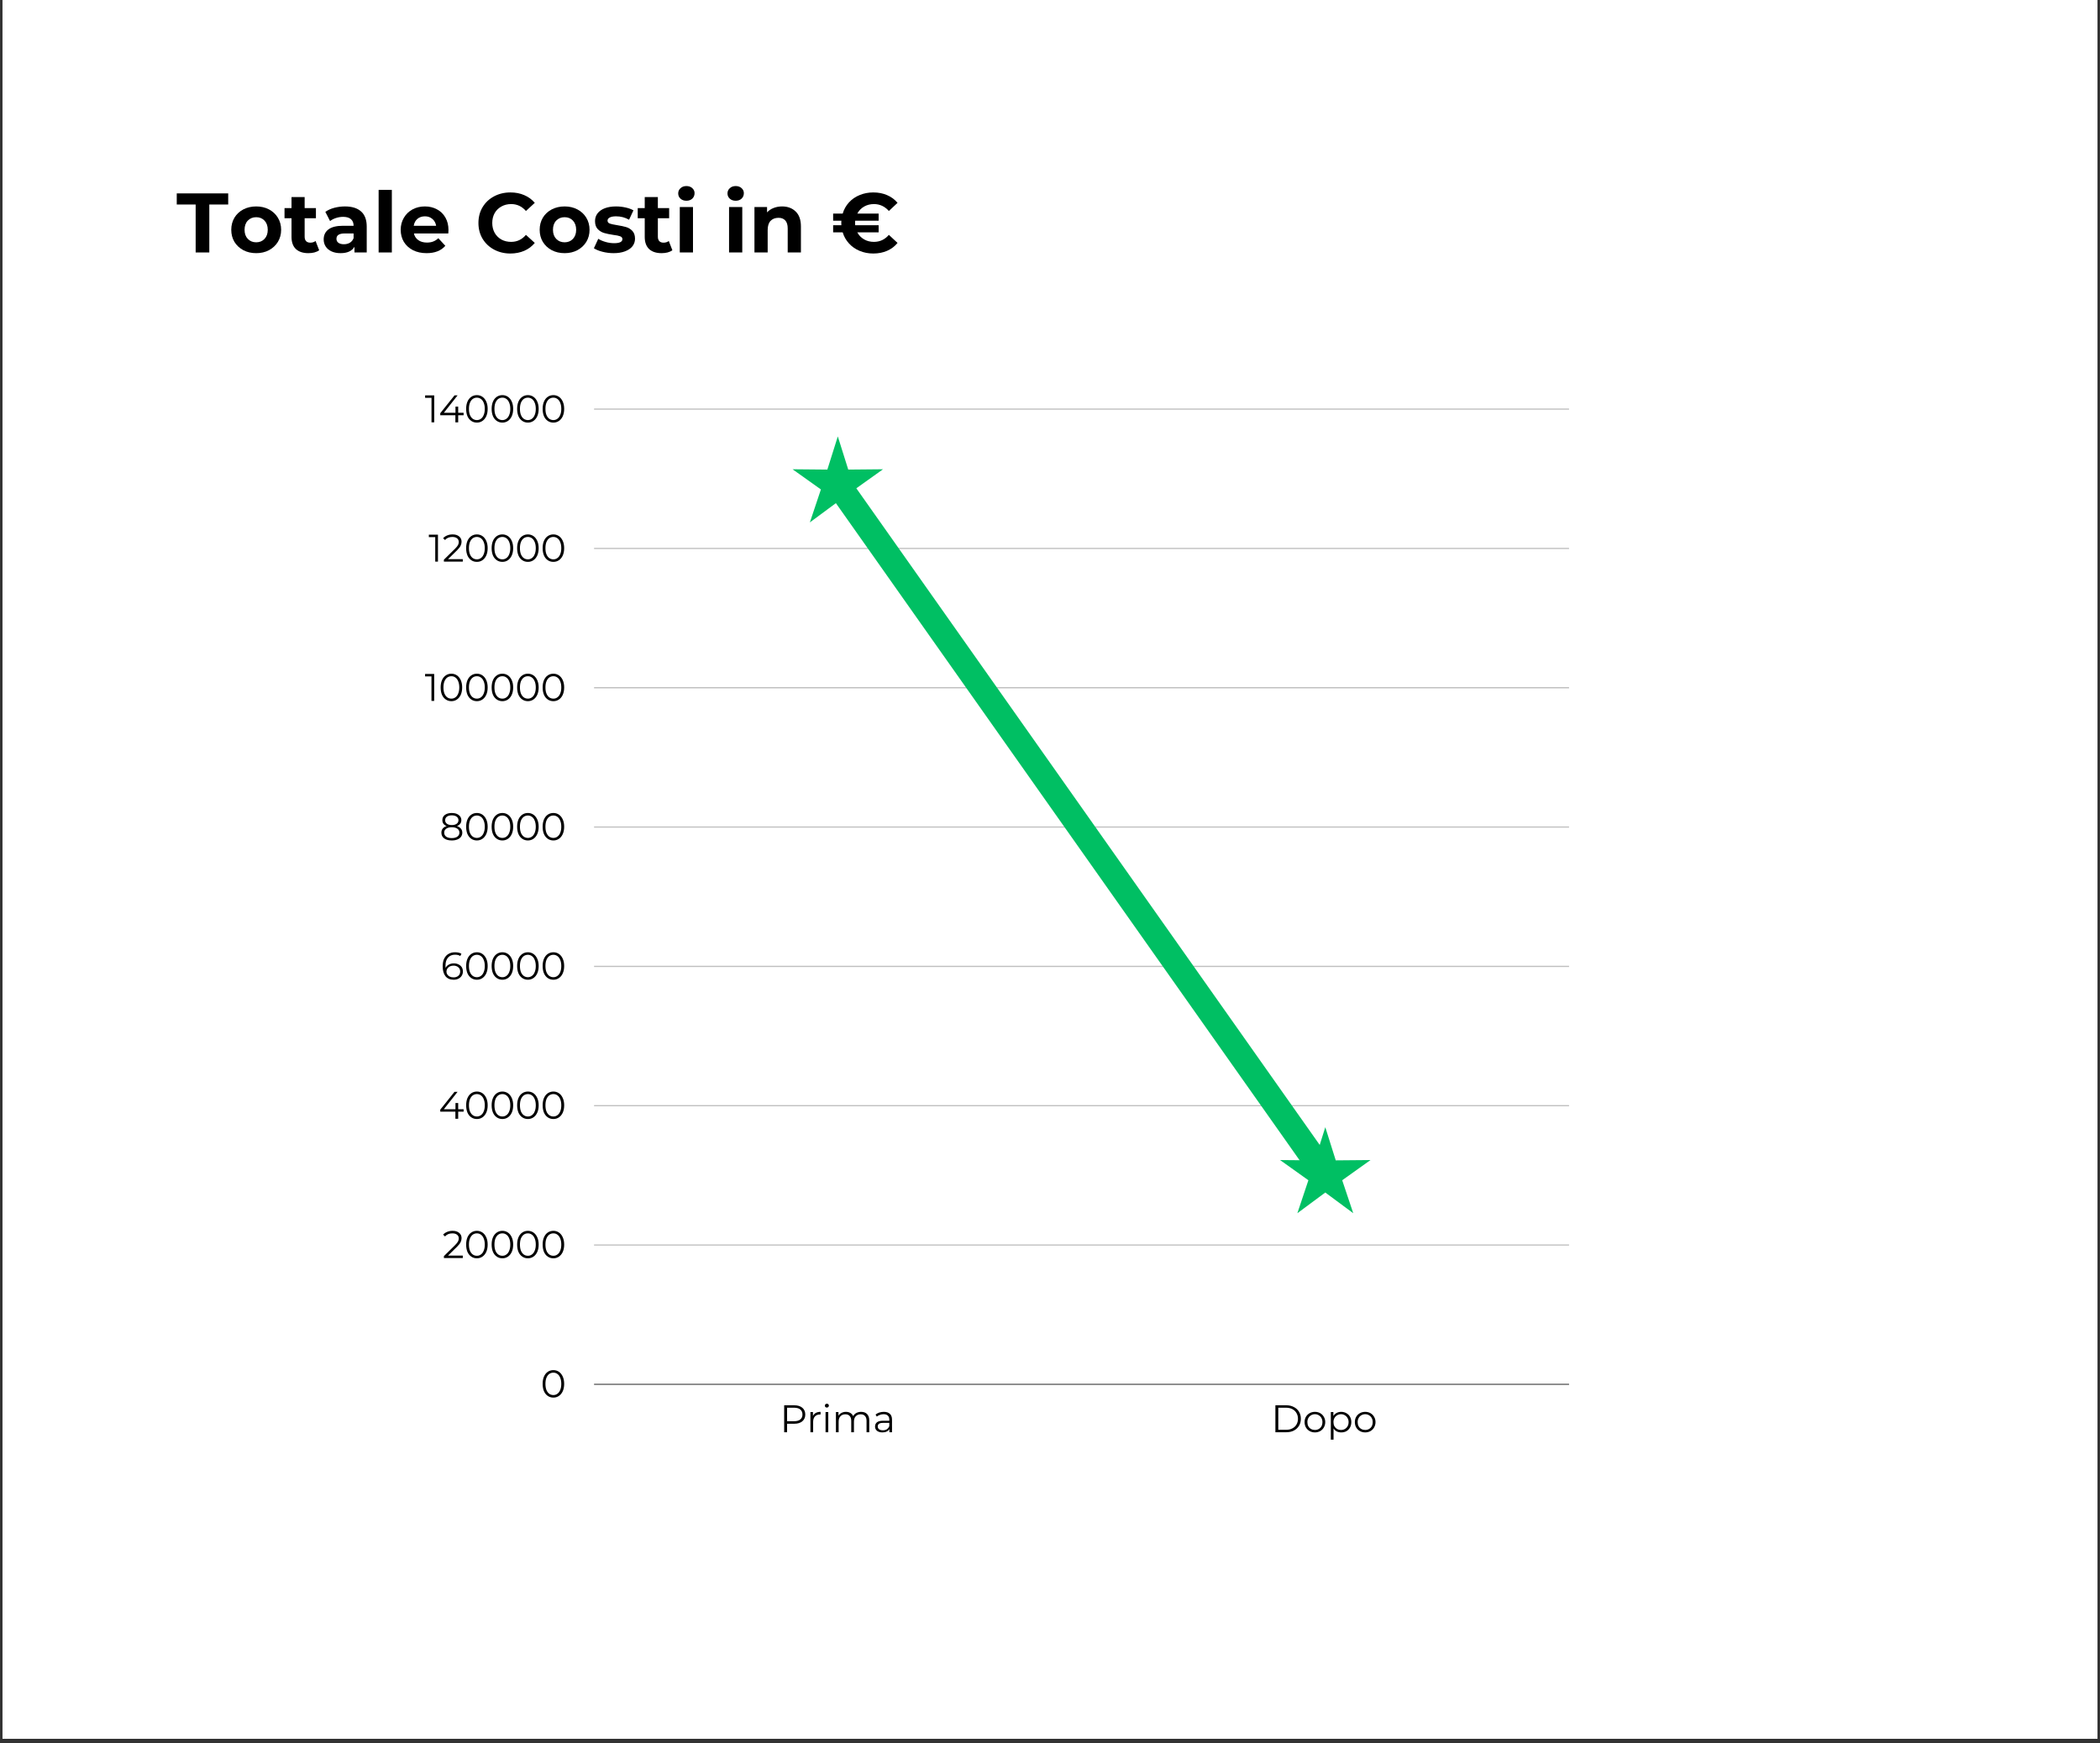 <svg xmlns="http://www.w3.org/2000/svg" xmlns:xlink="http://www.w3.org/1999/xlink" width="500" zoomAndPan="magnify" viewBox="0 0 375 311.25" height="415" preserveAspectRatio="xMidYMid meet" version="1.2"><rect x="0" y="0" width="375" height="311.25" fill="#333333" stroke="none"/><defs><clipPath id="59715be7a3"><path d="M 0.449 0 L 374.547 0 L 374.547 310.5 L 0.449 310.5 Z M 0.449 0 "/></clipPath><clipPath id="6660fc2938"><path d="M 105 247 L 280.188 247 L 280.188 248 L 105 248 Z M 105 247 "/></clipPath><clipPath id="d606557bcb"><path d="M 105 222 L 280.188 222 L 280.188 223 L 105 223 Z M 105 222 "/></clipPath><clipPath id="59ae45d289"><path d="M 105 197 L 280.188 197 L 280.188 198 L 105 198 Z M 105 197 "/></clipPath><clipPath id="29294b1197"><path d="M 105 172 L 280.188 172 L 280.188 173 L 105 173 Z M 105 172 "/></clipPath><clipPath id="97315962d9"><path d="M 105 147 L 280.188 147 L 280.188 148 L 105 148 Z M 105 147 "/></clipPath><clipPath id="3407127924"><path d="M 105 122 L 280.188 122 L 280.188 123 L 105 123 Z M 105 122 "/></clipPath><clipPath id="469286e288"><path d="M 105 97 L 280.188 97 L 280.188 99 L 105 99 Z M 105 97 "/></clipPath><clipPath id="1f069e205e"><path d="M 105 72 L 280.188 72 L 280.188 74 L 105 74 Z M 105 72 "/></clipPath><clipPath id="6be05d048c"><path d="M 75.844 120 L 78 120 L 78 126 L 75.844 126 Z M 75.844 120 "/></clipPath><clipPath id="f049f88684"><path d="M 75.844 70 L 78 70 L 78 76 L 75.844 76 Z M 75.844 70 "/></clipPath></defs><g id="bf646c2048"><g clip-rule="nonzero" clip-path="url(#59715be7a3)"><path style=" stroke:none;fill-rule:nonzero;fill:#ffffff;fill-opacity:1;" d="M 0.449 0 L 374.551 0 L 374.551 310.5 L 0.449 310.5 Z M 0.449 0 "/><path style=" stroke:none;fill-rule:nonzero;fill:#ffffff;fill-opacity:1;" d="M 0.449 0 L 374.551 0 L 374.551 310.5 L 0.449 310.5 Z M 0.449 0 "/></g><g style="fill:#000000;fill-opacity:1;"><g transform="translate(31.501, 45.082)"><path style="stroke:none" d="M 3.438 -8.562 L 0.062 -8.562 L 0.062 -10.547 L 9.25 -10.547 L 9.25 -8.562 L 5.875 -8.562 L 5.875 0 L 3.438 0 Z M 3.438 -8.562 "/></g></g><g style="fill:#000000;fill-opacity:1;"><g transform="translate(40.813, 45.082)"><path style="stroke:none" d="M 4.938 0.125 C 4.082 0.125 3.316 -0.051 2.641 -0.406 C 1.961 -0.77 1.43 -1.266 1.047 -1.891 C 0.672 -2.523 0.484 -3.242 0.484 -4.047 C 0.484 -4.848 0.672 -5.566 1.047 -6.203 C 1.43 -6.836 1.961 -7.332 2.641 -7.688 C 3.316 -8.039 4.082 -8.219 4.938 -8.219 C 5.789 -8.219 6.551 -8.039 7.219 -7.688 C 7.895 -7.332 8.426 -6.836 8.812 -6.203 C 9.195 -5.566 9.391 -4.848 9.391 -4.047 C 9.391 -3.242 9.195 -2.523 8.812 -1.891 C 8.426 -1.266 7.895 -0.77 7.219 -0.406 C 6.551 -0.051 5.789 0.125 4.938 0.125 Z M 4.938 -1.812 C 5.539 -1.812 6.035 -2.016 6.422 -2.422 C 6.805 -2.828 7 -3.367 7 -4.047 C 7 -4.734 6.805 -5.281 6.422 -5.688 C 6.035 -6.094 5.539 -6.297 4.938 -6.297 C 4.332 -6.297 3.832 -6.094 3.438 -5.688 C 3.051 -5.281 2.859 -4.734 2.859 -4.047 C 2.859 -3.367 3.051 -2.828 3.438 -2.422 C 3.832 -2.016 4.332 -1.812 4.938 -1.812 Z M 4.938 -1.812 "/></g></g><g style="fill:#000000;fill-opacity:1;"><g transform="translate(50.682, 45.082)"><path style="stroke:none" d="M 6.312 -0.391 C 6.082 -0.223 5.797 -0.094 5.453 0 C 5.117 0.082 4.766 0.125 4.391 0.125 C 3.43 0.125 2.688 -0.117 2.156 -0.609 C 1.633 -1.109 1.375 -1.832 1.375 -2.781 L 1.375 -6.109 L 0.125 -6.109 L 0.125 -7.922 L 1.375 -7.922 L 1.375 -9.891 L 3.719 -9.891 L 3.719 -7.922 L 5.734 -7.922 L 5.734 -6.109 L 3.719 -6.109 L 3.719 -2.812 C 3.719 -2.469 3.805 -2.203 3.984 -2.016 C 4.16 -1.836 4.41 -1.75 4.734 -1.75 C 5.098 -1.75 5.41 -1.848 5.672 -2.047 Z M 6.312 -0.391 "/></g></g><g style="fill:#000000;fill-opacity:1;"><g transform="translate(57.237, 45.082)"><path style="stroke:none" d="M 4.359 -8.219 C 5.609 -8.219 6.566 -7.922 7.234 -7.328 C 7.91 -6.734 8.25 -5.832 8.25 -4.625 L 8.25 0 L 6.062 0 L 6.062 -1.016 C 5.613 -0.254 4.785 0.125 3.578 0.125 C 2.961 0.125 2.426 0.02 1.969 -0.188 C 1.508 -0.406 1.16 -0.695 0.922 -1.062 C 0.68 -1.438 0.562 -1.859 0.562 -2.328 C 0.562 -3.086 0.844 -3.68 1.406 -4.109 C 1.977 -4.547 2.852 -4.766 4.031 -4.766 L 5.906 -4.766 C 5.906 -5.273 5.75 -5.664 5.438 -5.938 C 5.125 -6.219 4.656 -6.359 4.031 -6.359 C 3.602 -6.359 3.18 -6.289 2.766 -6.156 C 2.348 -6.02 1.992 -5.836 1.703 -5.609 L 0.859 -7.25 C 1.297 -7.562 1.82 -7.801 2.438 -7.969 C 3.062 -8.133 3.703 -8.219 4.359 -8.219 Z M 4.172 -1.469 C 4.578 -1.469 4.93 -1.555 5.234 -1.734 C 5.547 -1.922 5.77 -2.195 5.906 -2.562 L 5.906 -3.391 L 4.297 -3.391 C 3.328 -3.391 2.844 -3.07 2.844 -2.438 C 2.844 -2.133 2.961 -1.895 3.203 -1.719 C 3.441 -1.551 3.766 -1.469 4.172 -1.469 Z M 4.172 -1.469 "/></g></g><g style="fill:#000000;fill-opacity:1;"><g transform="translate(66.534, 45.082)"><path style="stroke:none" d="M 1.078 -11.172 L 3.438 -11.172 L 3.438 0 L 1.078 0 Z M 1.078 -11.172 "/></g></g><g style="fill:#000000;fill-opacity:1;"><g transform="translate(71.069, 45.082)"><path style="stroke:none" d="M 9.016 -4.016 C 9.016 -3.984 9.004 -3.773 8.984 -3.391 L 2.844 -3.391 C 2.957 -2.891 3.219 -2.492 3.625 -2.203 C 4.039 -1.91 4.555 -1.766 5.172 -1.766 C 5.586 -1.766 5.957 -1.828 6.281 -1.953 C 6.613 -2.078 6.922 -2.273 7.203 -2.547 L 8.453 -1.188 C 7.691 -0.312 6.578 0.125 5.109 0.125 C 4.191 0.125 3.379 -0.051 2.672 -0.406 C 1.973 -0.77 1.43 -1.266 1.047 -1.891 C 0.672 -2.523 0.484 -3.242 0.484 -4.047 C 0.484 -4.836 0.672 -5.551 1.047 -6.188 C 1.422 -6.832 1.938 -7.332 2.594 -7.688 C 3.25 -8.039 3.988 -8.219 4.812 -8.219 C 5.602 -8.219 6.316 -8.047 6.953 -7.703 C 7.598 -7.367 8.102 -6.879 8.469 -6.234 C 8.832 -5.598 9.016 -4.859 9.016 -4.016 Z M 4.812 -6.453 C 4.281 -6.453 3.832 -6.301 3.469 -6 C 3.113 -5.695 2.895 -5.285 2.812 -4.766 L 6.812 -4.766 C 6.727 -5.273 6.504 -5.68 6.141 -5.984 C 5.785 -6.297 5.344 -6.453 4.812 -6.453 Z M 4.812 -6.453 "/></g></g><g style="fill:#000000;fill-opacity:1;"><g transform="translate(80.577, 45.082)"><path style="stroke:none" d=""/></g></g><g style="fill:#000000;fill-opacity:1;"><g transform="translate(84.841, 45.082)"><path style="stroke:none" d="M 6.297 0.188 C 5.223 0.188 4.25 -0.047 3.375 -0.516 C 2.508 -0.984 1.828 -1.629 1.328 -2.453 C 0.836 -3.285 0.594 -4.223 0.594 -5.266 C 0.594 -6.316 0.836 -7.254 1.328 -8.078 C 1.828 -8.91 2.508 -9.555 3.375 -10.016 C 4.25 -10.484 5.227 -10.719 6.312 -10.719 C 7.227 -10.719 8.051 -10.555 8.781 -10.234 C 9.52 -9.922 10.145 -9.461 10.656 -8.859 L 9.078 -7.406 C 8.367 -8.227 7.488 -8.641 6.438 -8.641 C 5.781 -8.641 5.195 -8.492 4.688 -8.203 C 4.176 -7.922 3.773 -7.523 3.484 -7.016 C 3.203 -6.504 3.062 -5.922 3.062 -5.266 C 3.062 -4.617 3.203 -4.035 3.484 -3.516 C 3.773 -3.004 4.176 -2.602 4.688 -2.312 C 5.195 -2.031 5.781 -1.891 6.438 -1.891 C 7.488 -1.891 8.367 -2.305 9.078 -3.141 L 10.656 -1.703 C 10.145 -1.086 9.52 -0.617 8.781 -0.297 C 8.039 0.023 7.211 0.188 6.297 0.188 Z M 6.297 0.188 "/></g></g><g style="fill:#000000;fill-opacity:1;"><g transform="translate(95.886, 45.082)"><path style="stroke:none" d="M 4.938 0.125 C 4.082 0.125 3.316 -0.051 2.641 -0.406 C 1.961 -0.77 1.43 -1.266 1.047 -1.891 C 0.672 -2.523 0.484 -3.242 0.484 -4.047 C 0.484 -4.848 0.672 -5.566 1.047 -6.203 C 1.43 -6.836 1.961 -7.332 2.641 -7.688 C 3.316 -8.039 4.082 -8.219 4.938 -8.219 C 5.789 -8.219 6.551 -8.039 7.219 -7.688 C 7.895 -7.332 8.426 -6.836 8.812 -6.203 C 9.195 -5.566 9.391 -4.848 9.391 -4.047 C 9.391 -3.242 9.195 -2.523 8.812 -1.891 C 8.426 -1.266 7.895 -0.77 7.219 -0.406 C 6.551 -0.051 5.789 0.125 4.938 0.125 Z M 4.938 -1.812 C 5.539 -1.812 6.035 -2.016 6.422 -2.422 C 6.805 -2.828 7 -3.367 7 -4.047 C 7 -4.734 6.805 -5.281 6.422 -5.688 C 6.035 -6.094 5.539 -6.297 4.938 -6.297 C 4.332 -6.297 3.832 -6.094 3.438 -5.688 C 3.051 -5.281 2.859 -4.734 2.859 -4.047 C 2.859 -3.367 3.051 -2.828 3.438 -2.422 C 3.832 -2.016 4.332 -1.812 4.938 -1.812 Z M 4.938 -1.812 "/></g></g><g style="fill:#000000;fill-opacity:1;"><g transform="translate(105.755, 45.082)"><path style="stroke:none" d="M 3.812 0.125 C 3.133 0.125 2.473 0.039 1.828 -0.125 C 1.191 -0.289 0.68 -0.5 0.297 -0.75 L 1.078 -2.438 C 1.441 -2.207 1.879 -2.02 2.391 -1.875 C 2.898 -1.727 3.406 -1.656 3.906 -1.656 C 4.895 -1.656 5.391 -1.898 5.391 -2.391 C 5.391 -2.617 5.254 -2.785 4.984 -2.891 C 4.711 -2.992 4.297 -3.078 3.734 -3.141 C 3.066 -3.242 2.52 -3.359 2.094 -3.484 C 1.664 -3.617 1.289 -3.852 0.969 -4.188 C 0.656 -4.52 0.5 -4.992 0.5 -5.609 C 0.5 -6.117 0.645 -6.57 0.938 -6.969 C 1.238 -7.363 1.672 -7.672 2.234 -7.891 C 2.805 -8.109 3.477 -8.219 4.25 -8.219 C 4.82 -8.219 5.391 -8.156 5.953 -8.031 C 6.523 -7.906 6.992 -7.734 7.359 -7.516 L 6.578 -5.844 C 5.867 -6.25 5.094 -6.453 4.25 -6.453 C 3.75 -6.453 3.367 -6.379 3.109 -6.234 C 2.859 -6.098 2.734 -5.914 2.734 -5.688 C 2.734 -5.438 2.867 -5.258 3.141 -5.156 C 3.422 -5.062 3.852 -4.969 4.438 -4.875 C 5.102 -4.77 5.645 -4.656 6.062 -4.531 C 6.488 -4.406 6.859 -4.176 7.172 -3.844 C 7.484 -3.508 7.641 -3.047 7.641 -2.453 C 7.641 -1.953 7.488 -1.504 7.188 -1.109 C 6.883 -0.723 6.441 -0.422 5.859 -0.203 C 5.285 0.016 4.602 0.125 3.812 0.125 Z M 3.812 0.125 "/></g></g><g style="fill:#000000;fill-opacity:1;"><g transform="translate(113.756, 45.082)"><path style="stroke:none" d="M 6.312 -0.391 C 6.082 -0.223 5.797 -0.094 5.453 0 C 5.117 0.082 4.766 0.125 4.391 0.125 C 3.43 0.125 2.688 -0.117 2.156 -0.609 C 1.633 -1.109 1.375 -1.832 1.375 -2.781 L 1.375 -6.109 L 0.125 -6.109 L 0.125 -7.922 L 1.375 -7.922 L 1.375 -9.891 L 3.719 -9.891 L 3.719 -7.922 L 5.734 -7.922 L 5.734 -6.109 L 3.719 -6.109 L 3.719 -2.812 C 3.719 -2.469 3.805 -2.203 3.984 -2.016 C 4.16 -1.836 4.41 -1.75 4.734 -1.75 C 5.098 -1.75 5.41 -1.848 5.672 -2.047 Z M 6.312 -0.391 "/></g></g><g style="fill:#000000;fill-opacity:1;"><g transform="translate(120.311, 45.082)"><path style="stroke:none" d="M 1.078 -8.109 L 3.438 -8.109 L 3.438 0 L 1.078 0 Z M 2.266 -9.234 C 1.828 -9.234 1.473 -9.359 1.203 -9.609 C 0.93 -9.859 0.797 -10.172 0.797 -10.547 C 0.797 -10.91 0.93 -11.219 1.203 -11.469 C 1.473 -11.727 1.828 -11.859 2.266 -11.859 C 2.691 -11.859 3.039 -11.734 3.312 -11.484 C 3.582 -11.242 3.719 -10.945 3.719 -10.594 C 3.719 -10.195 3.582 -9.867 3.312 -9.609 C 3.039 -9.359 2.691 -9.234 2.266 -9.234 Z M 2.266 -9.234 "/></g></g><g style="fill:#000000;fill-opacity:1;"><g transform="translate(124.846, 45.082)"><path style="stroke:none" d=""/></g></g><g style="fill:#000000;fill-opacity:1;"><g transform="translate(129.111, 45.082)"><path style="stroke:none" d="M 1.078 -8.109 L 3.438 -8.109 L 3.438 0 L 1.078 0 Z M 2.266 -9.234 C 1.828 -9.234 1.473 -9.359 1.203 -9.609 C 0.93 -9.859 0.797 -10.172 0.797 -10.547 C 0.797 -10.91 0.93 -11.219 1.203 -11.469 C 1.473 -11.727 1.828 -11.859 2.266 -11.859 C 2.691 -11.859 3.039 -11.734 3.312 -11.484 C 3.582 -11.242 3.719 -10.945 3.719 -10.594 C 3.719 -10.195 3.582 -9.867 3.312 -9.609 C 3.039 -9.359 2.691 -9.234 2.266 -9.234 Z M 2.266 -9.234 "/></g></g><g style="fill:#000000;fill-opacity:1;"><g transform="translate(133.646, 45.082)"><path style="stroke:none" d="M 6.016 -8.219 C 7.016 -8.219 7.82 -7.914 8.438 -7.312 C 9.062 -6.719 9.375 -5.828 9.375 -4.641 L 9.375 0 L 7.016 0 L 7.016 -4.281 C 7.016 -4.914 6.875 -5.391 6.594 -5.703 C 6.312 -6.023 5.906 -6.188 5.375 -6.188 C 4.781 -6.188 4.305 -6.004 3.953 -5.641 C 3.609 -5.273 3.438 -4.727 3.438 -4 L 3.438 0 L 1.078 0 L 1.078 -8.109 L 3.328 -8.109 L 3.328 -7.156 C 3.641 -7.5 4.023 -7.758 4.484 -7.938 C 4.953 -8.125 5.461 -8.219 6.016 -8.219 Z M 6.016 -8.219 "/></g></g><g style="fill:#000000;fill-opacity:1;"><g transform="translate(144.058, 45.082)"><path style="stroke:none" d=""/></g></g><g style="fill:#000000;fill-opacity:1;"><g transform="translate(148.322, 45.082)"><path style="stroke:none" d="M 7.734 -1.891 C 8.797 -1.891 9.688 -2.305 10.406 -3.141 L 11.953 -1.703 C 11.453 -1.086 10.832 -0.617 10.094 -0.297 C 9.363 0.023 8.539 0.188 7.625 0.188 C 6.75 0.188 5.938 0.031 5.188 -0.281 C 4.438 -0.594 3.801 -1.035 3.281 -1.609 C 2.758 -2.18 2.383 -2.844 2.156 -3.594 L 0.453 -3.594 L 0.453 -4.859 L 1.922 -4.859 C 1.91 -4.953 1.906 -5.086 1.906 -5.266 C 1.906 -5.453 1.91 -5.586 1.922 -5.672 L 0.453 -5.672 L 0.453 -6.938 L 2.156 -6.938 C 2.383 -7.695 2.758 -8.363 3.281 -8.938 C 3.801 -9.508 4.438 -9.945 5.188 -10.25 C 5.938 -10.562 6.75 -10.719 7.625 -10.719 C 8.539 -10.719 9.363 -10.555 10.094 -10.234 C 10.832 -9.922 11.453 -9.461 11.953 -8.859 L 10.406 -7.406 C 9.676 -8.227 8.785 -8.641 7.734 -8.641 C 7.078 -8.641 6.488 -8.488 5.969 -8.188 C 5.445 -7.883 5.047 -7.469 4.766 -6.938 L 8.578 -6.938 L 8.578 -5.672 L 4.391 -5.672 C 4.379 -5.586 4.375 -5.453 4.375 -5.266 C 4.375 -5.086 4.379 -4.953 4.391 -4.859 L 8.578 -4.859 L 8.578 -3.594 L 4.766 -3.594 C 5.047 -3.062 5.445 -2.645 5.969 -2.344 C 6.488 -2.039 7.078 -1.891 7.734 -1.891 Z M 7.734 -1.891 "/></g></g><g clip-rule="nonzero" clip-path="url(#6660fc2938)"><path style="fill:none;stroke-width:1;stroke-linecap:butt;stroke-linejoin:miter;stroke:#000000;stroke-opacity:0.6;stroke-miterlimit:4;" d="M 0.003 809.991 L 810.003 809.991 " transform="matrix(0.215,0,0,0.215,106.081,73.053)"/></g><g clip-rule="nonzero" clip-path="url(#d606557bcb)"><path style="fill:none;stroke-width:1;stroke-linecap:butt;stroke-linejoin:miter;stroke:#000000;stroke-opacity:0.251;stroke-miterlimit:4;" d="M 0.003 694.282 L 810.003 694.282 " transform="matrix(0.215,0,0,0.215,106.081,73.053)"/></g><g clip-rule="nonzero" clip-path="url(#59ae45d289)"><path style="fill:none;stroke-width:1;stroke-linecap:butt;stroke-linejoin:miter;stroke:#000000;stroke-opacity:0.251;stroke-miterlimit:4;" d="M 0.003 578.573 L 810.003 578.573 " transform="matrix(0.215,0,0,0.215,106.081,73.053)"/></g><g clip-rule="nonzero" clip-path="url(#29294b1197)"><path style="fill:none;stroke-width:1;stroke-linecap:butt;stroke-linejoin:miter;stroke:#000000;stroke-opacity:0.251;stroke-miterlimit:4;" d="M 0.003 462.864 L 810.003 462.864 " transform="matrix(0.215,0,0,0.215,106.081,73.053)"/></g><g clip-rule="nonzero" clip-path="url(#97315962d9)"><path style="fill:none;stroke-width:1;stroke-linecap:butt;stroke-linejoin:miter;stroke:#000000;stroke-opacity:0.251;stroke-miterlimit:4;" d="M 0.003 347.136 L 810.003 347.136 " transform="matrix(0.215,0,0,0.215,106.081,73.053)"/></g><g clip-rule="nonzero" clip-path="url(#3407127924)"><path style="fill:none;stroke-width:1;stroke-linecap:butt;stroke-linejoin:miter;stroke:#000000;stroke-opacity:0.251;stroke-miterlimit:4;" d="M 0.003 231.427 L 810.003 231.427 " transform="matrix(0.215,0,0,0.215,106.081,73.053)"/></g><g clip-rule="nonzero" clip-path="url(#469286e288)"><path style="fill:none;stroke-width:1;stroke-linecap:butt;stroke-linejoin:miter;stroke:#000000;stroke-opacity:0.251;stroke-miterlimit:4;" d="M 0.003 115.718 L 810.003 115.718 " transform="matrix(0.215,0,0,0.215,106.081,73.053)"/></g><g clip-rule="nonzero" clip-path="url(#1f069e205e)"><path style="fill:none;stroke-width:1;stroke-linecap:butt;stroke-linejoin:miter;stroke:#000000;stroke-opacity:0.251;stroke-miterlimit:4;" d="M 0.003 0.009 L 810.003 0.009 " transform="matrix(0.215,0,0,0.215,106.081,73.053)"/></g><path style=" stroke:none;fill-rule:nonzero;fill:#000000;fill-opacity:1;" d="M 149.609 86.422 L 236.66 209.777 "/><path style=" stroke:none;fill-rule:nonzero;fill:#00bf63;fill-opacity:1;" d="M 151.453 85.121 L 238.504 208.477 C 238.676 208.719 238.797 208.988 238.863 209.281 C 238.93 209.57 238.934 209.867 238.883 210.16 C 238.832 210.457 238.727 210.73 238.57 210.98 C 238.41 211.234 238.207 211.449 237.961 211.621 C 237.719 211.793 237.449 211.914 237.156 211.977 C 236.863 212.043 236.57 212.051 236.277 212 C 235.98 211.949 235.707 211.844 235.453 211.684 C 235.203 211.523 234.988 211.324 234.816 211.078 L 147.766 87.723 C 147.59 87.477 147.473 87.211 147.406 86.918 C 147.34 86.625 147.332 86.332 147.383 86.039 C 147.434 85.742 147.539 85.469 147.699 85.215 C 147.859 84.965 148.062 84.75 148.305 84.578 C 148.551 84.406 148.82 84.285 149.109 84.219 C 149.402 84.152 149.695 84.148 149.992 84.199 C 150.285 84.25 150.559 84.355 150.812 84.516 C 151.066 84.672 151.277 84.875 151.453 85.121 Z M 151.453 85.121 "/><path style=" stroke:none;fill-rule:nonzero;fill:#00bf63;fill-opacity:1;" d="M 149.609 77.93 L 147.742 83.855 L 141.531 83.797 L 146.59 87.402 L 144.617 93.289 L 149.609 89.594 L 154.598 93.289 L 152.625 87.402 L 157.684 83.797 L 151.473 83.855 Z M 149.609 77.93 "/><path style=" stroke:none;fill-rule:nonzero;fill:#00bf63;fill-opacity:1;" d="M 236.66 201.285 L 234.797 207.207 L 228.586 207.152 L 233.641 210.758 L 231.672 216.645 L 236.66 212.949 L 241.652 216.645 L 239.68 210.758 L 244.734 207.152 L 238.527 207.207 Z M 236.66 201.285 "/><g style="fill:#000000;fill-opacity:1;"><g transform="translate(139.251, 255.756)"><path style="stroke:none" d="M 2.578 -4.812 C 3.191 -4.812 3.672 -4.664 4.016 -4.375 C 4.367 -4.082 4.547 -3.676 4.547 -3.156 C 4.547 -2.645 4.367 -2.242 4.016 -1.953 C 3.672 -1.66 3.191 -1.516 2.578 -1.516 L 1.297 -1.516 L 1.297 0 L 0.781 0 L 0.781 -4.812 Z M 2.578 -1.969 C 3.047 -1.969 3.406 -2.07 3.656 -2.281 C 3.914 -2.488 4.047 -2.781 4.047 -3.156 C 4.047 -3.551 3.914 -3.852 3.656 -4.062 C 3.406 -4.27 3.047 -4.375 2.578 -4.375 L 1.297 -4.375 L 1.297 -1.969 Z M 2.578 -1.969 "/></g></g><g style="fill:#000000;fill-opacity:1;"><g transform="translate(144.031, 255.756)"><path style="stroke:none" d="M 1.141 -2.906 C 1.254 -3.145 1.426 -3.328 1.656 -3.453 C 1.883 -3.578 2.164 -3.641 2.5 -3.641 L 2.5 -3.172 L 2.391 -3.172 C 2.004 -3.172 1.703 -3.051 1.484 -2.812 C 1.273 -2.582 1.172 -2.258 1.172 -1.844 L 1.172 0 L 0.688 0 L 0.688 -3.609 L 1.141 -3.609 Z M 1.141 -2.906 "/></g></g><g style="fill:#000000;fill-opacity:1;"><g transform="translate(146.734, 255.756)"><path style="stroke:none" d="M 0.688 -3.609 L 1.172 -3.609 L 1.172 0 L 0.688 0 Z M 0.922 -4.406 C 0.816 -4.406 0.727 -4.438 0.656 -4.5 C 0.594 -4.57 0.562 -4.656 0.562 -4.75 C 0.562 -4.844 0.594 -4.922 0.656 -4.984 C 0.727 -5.055 0.816 -5.094 0.922 -5.094 C 1.023 -5.094 1.109 -5.062 1.172 -5 C 1.242 -4.938 1.281 -4.859 1.281 -4.766 C 1.281 -4.66 1.242 -4.57 1.172 -4.5 C 1.109 -4.438 1.023 -4.406 0.922 -4.406 Z M 0.922 -4.406 "/></g></g><g style="fill:#000000;fill-opacity:1;"><g transform="translate(148.584, 255.756)"><path style="stroke:none" d="M 5.188 -3.641 C 5.645 -3.641 6 -3.508 6.25 -3.25 C 6.508 -2.988 6.641 -2.602 6.641 -2.094 L 6.641 0 L 6.156 0 L 6.156 -2.047 C 6.156 -2.422 6.062 -2.707 5.875 -2.906 C 5.695 -3.102 5.445 -3.203 5.125 -3.203 C 4.75 -3.203 4.453 -3.086 4.234 -2.859 C 4.016 -2.629 3.906 -2.305 3.906 -1.891 L 3.906 0 L 3.422 0 L 3.422 -2.047 C 3.422 -2.422 3.328 -2.707 3.141 -2.906 C 2.961 -3.102 2.707 -3.203 2.375 -3.203 C 2.008 -3.203 1.719 -3.086 1.5 -2.859 C 1.281 -2.629 1.172 -2.305 1.172 -1.891 L 1.172 0 L 0.688 0 L 0.688 -3.609 L 1.141 -3.609 L 1.141 -2.953 C 1.273 -3.172 1.457 -3.336 1.688 -3.453 C 1.914 -3.578 2.176 -3.641 2.469 -3.641 C 2.77 -3.641 3.031 -3.578 3.25 -3.453 C 3.477 -3.328 3.648 -3.133 3.766 -2.875 C 3.891 -3.113 4.078 -3.301 4.328 -3.438 C 4.578 -3.57 4.863 -3.641 5.188 -3.641 Z M 5.188 -3.641 "/></g></g><g style="fill:#000000;fill-opacity:1;"><g transform="translate(155.882, 255.756)"><path style="stroke:none" d="M 1.953 -3.641 C 2.422 -3.641 2.781 -3.52 3.031 -3.281 C 3.281 -3.051 3.406 -2.703 3.406 -2.234 L 3.406 0 L 2.938 0 L 2.938 -0.562 C 2.832 -0.375 2.672 -0.227 2.453 -0.125 C 2.242 -0.02 1.992 0.031 1.703 0.031 C 1.297 0.031 0.973 -0.062 0.734 -0.25 C 0.492 -0.445 0.375 -0.703 0.375 -1.016 C 0.375 -1.328 0.484 -1.578 0.703 -1.766 C 0.93 -1.953 1.289 -2.047 1.781 -2.047 L 2.922 -2.047 L 2.922 -2.266 C 2.922 -2.578 2.832 -2.812 2.656 -2.969 C 2.488 -3.133 2.234 -3.219 1.891 -3.219 C 1.66 -3.219 1.441 -3.176 1.234 -3.094 C 1.023 -3.02 0.844 -2.922 0.688 -2.797 L 0.469 -3.156 C 0.656 -3.312 0.875 -3.43 1.125 -3.516 C 1.383 -3.598 1.66 -3.641 1.953 -3.641 Z M 1.781 -0.344 C 2.051 -0.344 2.285 -0.406 2.484 -0.531 C 2.68 -0.664 2.828 -0.852 2.922 -1.094 L 2.922 -1.672 L 1.781 -1.672 C 1.164 -1.672 0.859 -1.457 0.859 -1.031 C 0.859 -0.82 0.938 -0.656 1.094 -0.531 C 1.258 -0.406 1.488 -0.344 1.781 -0.344 Z M 1.781 -0.344 "/></g></g><g style="fill:#000000;fill-opacity:1;"><g transform="translate(226.968, 255.756)"><path style="stroke:none" d="M 0.781 -4.812 L 2.75 -4.812 C 3.25 -4.812 3.691 -4.707 4.078 -4.5 C 4.473 -4.301 4.781 -4.02 5 -3.656 C 5.219 -3.289 5.328 -2.875 5.328 -2.406 C 5.328 -1.938 5.219 -1.52 5 -1.156 C 4.781 -0.789 4.473 -0.504 4.078 -0.297 C 3.691 -0.098 3.25 0 2.75 0 L 0.781 0 Z M 2.719 -0.438 C 3.133 -0.438 3.5 -0.52 3.812 -0.688 C 4.133 -0.852 4.379 -1.082 4.547 -1.375 C 4.723 -1.676 4.812 -2.02 4.812 -2.406 C 4.812 -2.789 4.723 -3.129 4.547 -3.422 C 4.379 -3.723 4.133 -3.957 3.812 -4.125 C 3.5 -4.289 3.133 -4.375 2.719 -4.375 L 1.297 -4.375 L 1.297 -0.438 Z M 2.719 -0.438 "/></g></g><g style="fill:#000000;fill-opacity:1;"><g transform="translate(232.649, 255.756)"><path style="stroke:none" d="M 2.156 0.031 C 1.812 0.031 1.5 -0.047 1.219 -0.203 C 0.938 -0.359 0.711 -0.578 0.547 -0.859 C 0.391 -1.141 0.312 -1.457 0.312 -1.812 C 0.312 -2.164 0.391 -2.477 0.547 -2.75 C 0.711 -3.031 0.938 -3.25 1.219 -3.406 C 1.5 -3.562 1.812 -3.641 2.156 -3.641 C 2.508 -3.641 2.82 -3.562 3.094 -3.406 C 3.375 -3.25 3.594 -3.031 3.75 -2.75 C 3.914 -2.477 4 -2.164 4 -1.812 C 4 -1.457 3.914 -1.141 3.75 -0.859 C 3.594 -0.578 3.375 -0.359 3.094 -0.203 C 2.82 -0.047 2.508 0.031 2.156 0.031 Z M 2.156 -0.406 C 2.414 -0.406 2.645 -0.461 2.844 -0.578 C 3.051 -0.691 3.211 -0.852 3.328 -1.062 C 3.441 -1.281 3.5 -1.531 3.5 -1.812 C 3.5 -2.082 3.441 -2.32 3.328 -2.531 C 3.211 -2.75 3.051 -2.914 2.844 -3.031 C 2.645 -3.156 2.414 -3.219 2.156 -3.219 C 1.906 -3.219 1.676 -3.156 1.469 -3.031 C 1.258 -2.914 1.098 -2.75 0.984 -2.531 C 0.867 -2.32 0.812 -2.082 0.812 -1.812 C 0.812 -1.531 0.867 -1.281 0.984 -1.062 C 1.098 -0.852 1.258 -0.691 1.469 -0.578 C 1.676 -0.461 1.906 -0.406 2.156 -0.406 Z M 2.156 -0.406 "/></g></g><g style="fill:#000000;fill-opacity:1;"><g transform="translate(236.962, 255.756)"><path style="stroke:none" d="M 2.547 -3.641 C 2.879 -3.641 3.18 -3.562 3.453 -3.406 C 3.734 -3.258 3.953 -3.047 4.109 -2.766 C 4.266 -2.484 4.344 -2.164 4.344 -1.812 C 4.344 -1.445 4.266 -1.125 4.109 -0.844 C 3.953 -0.562 3.738 -0.344 3.469 -0.188 C 3.195 -0.039 2.891 0.031 2.547 0.031 C 2.254 0.031 1.988 -0.023 1.75 -0.141 C 1.508 -0.266 1.316 -0.445 1.172 -0.688 L 1.172 1.328 L 0.688 1.328 L 0.688 -3.609 L 1.141 -3.609 L 1.141 -2.906 C 1.297 -3.145 1.492 -3.328 1.734 -3.453 C 1.973 -3.578 2.242 -3.641 2.547 -3.641 Z M 2.516 -0.406 C 2.766 -0.406 2.988 -0.461 3.188 -0.578 C 3.395 -0.691 3.555 -0.852 3.672 -1.062 C 3.797 -1.281 3.859 -1.531 3.859 -1.812 C 3.859 -2.082 3.797 -2.32 3.672 -2.531 C 3.555 -2.75 3.395 -2.914 3.188 -3.031 C 2.988 -3.156 2.766 -3.219 2.516 -3.219 C 2.254 -3.219 2.02 -3.156 1.812 -3.031 C 1.613 -2.914 1.453 -2.75 1.328 -2.531 C 1.211 -2.32 1.156 -2.082 1.156 -1.812 C 1.156 -1.531 1.211 -1.281 1.328 -1.062 C 1.453 -0.852 1.613 -0.691 1.812 -0.578 C 2.02 -0.461 2.254 -0.406 2.516 -0.406 Z M 2.516 -0.406 "/></g></g><g style="fill:#000000;fill-opacity:1;"><g transform="translate(241.626, 255.756)"><path style="stroke:none" d="M 2.156 0.031 C 1.812 0.031 1.5 -0.047 1.219 -0.203 C 0.938 -0.359 0.711 -0.578 0.547 -0.859 C 0.391 -1.141 0.312 -1.457 0.312 -1.812 C 0.312 -2.164 0.391 -2.477 0.547 -2.75 C 0.711 -3.031 0.938 -3.25 1.219 -3.406 C 1.5 -3.562 1.812 -3.641 2.156 -3.641 C 2.508 -3.641 2.82 -3.562 3.094 -3.406 C 3.375 -3.25 3.594 -3.031 3.75 -2.75 C 3.914 -2.477 4 -2.164 4 -1.812 C 4 -1.457 3.914 -1.141 3.75 -0.859 C 3.594 -0.578 3.375 -0.359 3.094 -0.203 C 2.82 -0.047 2.508 0.031 2.156 0.031 Z M 2.156 -0.406 C 2.414 -0.406 2.645 -0.461 2.844 -0.578 C 3.051 -0.691 3.211 -0.852 3.328 -1.062 C 3.441 -1.281 3.5 -1.531 3.5 -1.812 C 3.5 -2.082 3.441 -2.32 3.328 -2.531 C 3.211 -2.75 3.051 -2.914 2.844 -3.031 C 2.645 -3.156 2.414 -3.219 2.156 -3.219 C 1.906 -3.219 1.676 -3.156 1.469 -3.031 C 1.258 -2.914 1.098 -2.75 0.984 -2.531 C 0.867 -2.32 0.812 -2.082 0.812 -1.812 C 0.812 -1.531 0.867 -1.281 0.984 -1.062 C 1.098 -0.852 1.258 -0.691 1.469 -0.578 C 1.676 -0.461 1.906 -0.406 2.156 -0.406 Z M 2.156 -0.406 "/></g></g><g style="fill:#000000;fill-opacity:1;"><g transform="translate(96.541, 249.523)"><path style="stroke:none" d="M 2.281 0.047 C 1.906 0.047 1.57 -0.051 1.281 -0.25 C 0.988 -0.445 0.758 -0.727 0.594 -1.094 C 0.438 -1.469 0.359 -1.906 0.359 -2.406 C 0.359 -2.906 0.438 -3.336 0.594 -3.703 C 0.758 -4.078 0.988 -4.363 1.281 -4.562 C 1.57 -4.758 1.906 -4.859 2.281 -4.859 C 2.645 -4.859 2.973 -4.758 3.266 -4.562 C 3.555 -4.363 3.785 -4.078 3.953 -3.703 C 4.117 -3.336 4.203 -2.906 4.203 -2.406 C 4.203 -1.906 4.117 -1.469 3.953 -1.094 C 3.785 -0.727 3.555 -0.445 3.266 -0.25 C 2.973 -0.051 2.645 0.047 2.281 0.047 Z M 2.281 -0.406 C 2.551 -0.406 2.789 -0.484 3 -0.641 C 3.219 -0.797 3.383 -1.023 3.5 -1.328 C 3.625 -1.629 3.688 -1.988 3.688 -2.406 C 3.688 -2.82 3.625 -3.18 3.5 -3.484 C 3.383 -3.785 3.219 -4.016 3 -4.172 C 2.789 -4.328 2.551 -4.406 2.281 -4.406 C 2 -4.406 1.75 -4.328 1.531 -4.172 C 1.32 -4.016 1.156 -3.785 1.031 -3.484 C 0.914 -3.18 0.859 -2.82 0.859 -2.406 C 0.859 -1.988 0.914 -1.629 1.031 -1.328 C 1.156 -1.023 1.32 -0.797 1.531 -0.641 C 1.75 -0.484 2 -0.406 2.281 -0.406 Z M 2.281 -0.406 "/></g></g><g style="fill:#000000;fill-opacity:1;"><g transform="translate(79.002, 224.65)"><path style="stroke:none" d="M 3.641 -0.438 L 3.641 0 L 0.266 0 L 0.266 -0.344 L 2.266 -2.312 C 2.516 -2.562 2.688 -2.773 2.781 -2.953 C 2.875 -3.129 2.922 -3.312 2.922 -3.5 C 2.922 -3.781 2.82 -4 2.625 -4.156 C 2.426 -4.32 2.145 -4.406 1.781 -4.406 C 1.219 -4.406 0.781 -4.223 0.469 -3.859 L 0.125 -4.172 C 0.312 -4.391 0.551 -4.555 0.844 -4.672 C 1.133 -4.797 1.461 -4.859 1.828 -4.859 C 2.316 -4.859 2.703 -4.738 2.984 -4.5 C 3.273 -4.27 3.422 -3.953 3.422 -3.547 C 3.422 -3.305 3.363 -3.07 3.25 -2.844 C 3.145 -2.613 2.941 -2.348 2.641 -2.047 L 1 -0.438 Z M 3.641 -0.438 "/></g></g><g style="fill:#000000;fill-opacity:1;"><g transform="translate(82.881, 224.65)"><path style="stroke:none" d="M 2.281 0.047 C 1.906 0.047 1.57 -0.051 1.281 -0.25 C 0.988 -0.445 0.758 -0.727 0.594 -1.094 C 0.438 -1.469 0.359 -1.906 0.359 -2.406 C 0.359 -2.906 0.438 -3.336 0.594 -3.703 C 0.758 -4.078 0.988 -4.363 1.281 -4.562 C 1.57 -4.758 1.906 -4.859 2.281 -4.859 C 2.645 -4.859 2.973 -4.758 3.266 -4.562 C 3.555 -4.363 3.785 -4.078 3.953 -3.703 C 4.117 -3.336 4.203 -2.906 4.203 -2.406 C 4.203 -1.906 4.117 -1.469 3.953 -1.094 C 3.785 -0.727 3.555 -0.445 3.266 -0.25 C 2.973 -0.051 2.645 0.047 2.281 0.047 Z M 2.281 -0.406 C 2.551 -0.406 2.789 -0.484 3 -0.641 C 3.219 -0.797 3.383 -1.023 3.5 -1.328 C 3.625 -1.629 3.688 -1.988 3.688 -2.406 C 3.688 -2.82 3.625 -3.18 3.5 -3.484 C 3.383 -3.785 3.219 -4.016 3 -4.172 C 2.789 -4.328 2.551 -4.406 2.281 -4.406 C 2 -4.406 1.75 -4.328 1.531 -4.172 C 1.32 -4.016 1.156 -3.785 1.031 -3.484 C 0.914 -3.18 0.859 -2.82 0.859 -2.406 C 0.859 -1.988 0.914 -1.629 1.031 -1.328 C 1.156 -1.023 1.32 -0.797 1.531 -0.641 C 1.75 -0.484 2 -0.406 2.281 -0.406 Z M 2.281 -0.406 "/></g></g><g style="fill:#000000;fill-opacity:1;"><g transform="translate(87.435, 224.65)"><path style="stroke:none" d="M 2.281 0.047 C 1.906 0.047 1.57 -0.051 1.281 -0.25 C 0.988 -0.445 0.758 -0.727 0.594 -1.094 C 0.438 -1.469 0.359 -1.906 0.359 -2.406 C 0.359 -2.906 0.438 -3.336 0.594 -3.703 C 0.758 -4.078 0.988 -4.363 1.281 -4.562 C 1.57 -4.758 1.906 -4.859 2.281 -4.859 C 2.645 -4.859 2.973 -4.758 3.266 -4.562 C 3.555 -4.363 3.785 -4.078 3.953 -3.703 C 4.117 -3.336 4.203 -2.906 4.203 -2.406 C 4.203 -1.906 4.117 -1.469 3.953 -1.094 C 3.785 -0.727 3.555 -0.445 3.266 -0.25 C 2.973 -0.051 2.645 0.047 2.281 0.047 Z M 2.281 -0.406 C 2.551 -0.406 2.789 -0.484 3 -0.641 C 3.219 -0.797 3.383 -1.023 3.5 -1.328 C 3.625 -1.629 3.688 -1.988 3.688 -2.406 C 3.688 -2.82 3.625 -3.18 3.5 -3.484 C 3.383 -3.785 3.219 -4.016 3 -4.172 C 2.789 -4.328 2.551 -4.406 2.281 -4.406 C 2 -4.406 1.75 -4.328 1.531 -4.172 C 1.32 -4.016 1.156 -3.785 1.031 -3.484 C 0.914 -3.18 0.859 -2.82 0.859 -2.406 C 0.859 -1.988 0.914 -1.629 1.031 -1.328 C 1.156 -1.023 1.32 -0.797 1.531 -0.641 C 1.75 -0.484 2 -0.406 2.281 -0.406 Z M 2.281 -0.406 "/></g></g><g style="fill:#000000;fill-opacity:1;"><g transform="translate(91.988, 224.65)"><path style="stroke:none" d="M 2.281 0.047 C 1.906 0.047 1.57 -0.051 1.281 -0.25 C 0.988 -0.445 0.758 -0.727 0.594 -1.094 C 0.438 -1.469 0.359 -1.906 0.359 -2.406 C 0.359 -2.906 0.438 -3.336 0.594 -3.703 C 0.758 -4.078 0.988 -4.363 1.281 -4.562 C 1.57 -4.758 1.906 -4.859 2.281 -4.859 C 2.645 -4.859 2.973 -4.758 3.266 -4.562 C 3.555 -4.363 3.785 -4.078 3.953 -3.703 C 4.117 -3.336 4.203 -2.906 4.203 -2.406 C 4.203 -1.906 4.117 -1.469 3.953 -1.094 C 3.785 -0.727 3.555 -0.445 3.266 -0.25 C 2.973 -0.051 2.645 0.047 2.281 0.047 Z M 2.281 -0.406 C 2.551 -0.406 2.789 -0.484 3 -0.641 C 3.219 -0.797 3.383 -1.023 3.5 -1.328 C 3.625 -1.629 3.688 -1.988 3.688 -2.406 C 3.688 -2.82 3.625 -3.18 3.5 -3.484 C 3.383 -3.785 3.219 -4.016 3 -4.172 C 2.789 -4.328 2.551 -4.406 2.281 -4.406 C 2 -4.406 1.75 -4.328 1.531 -4.172 C 1.32 -4.016 1.156 -3.785 1.031 -3.484 C 0.914 -3.18 0.859 -2.82 0.859 -2.406 C 0.859 -1.988 0.914 -1.629 1.031 -1.328 C 1.156 -1.023 1.32 -0.797 1.531 -0.641 C 1.75 -0.484 2 -0.406 2.281 -0.406 Z M 2.281 -0.406 "/></g></g><g style="fill:#000000;fill-opacity:1;"><g transform="translate(96.542, 224.65)"><path style="stroke:none" d="M 2.281 0.047 C 1.906 0.047 1.57 -0.051 1.281 -0.25 C 0.988 -0.445 0.758 -0.727 0.594 -1.094 C 0.438 -1.469 0.359 -1.906 0.359 -2.406 C 0.359 -2.906 0.438 -3.336 0.594 -3.703 C 0.758 -4.078 0.988 -4.363 1.281 -4.562 C 1.57 -4.758 1.906 -4.859 2.281 -4.859 C 2.645 -4.859 2.973 -4.758 3.266 -4.562 C 3.555 -4.363 3.785 -4.078 3.953 -3.703 C 4.117 -3.336 4.203 -2.906 4.203 -2.406 C 4.203 -1.906 4.117 -1.469 3.953 -1.094 C 3.785 -0.727 3.555 -0.445 3.266 -0.25 C 2.973 -0.051 2.645 0.047 2.281 0.047 Z M 2.281 -0.406 C 2.551 -0.406 2.789 -0.484 3 -0.641 C 3.219 -0.797 3.383 -1.023 3.5 -1.328 C 3.625 -1.629 3.688 -1.988 3.688 -2.406 C 3.688 -2.82 3.625 -3.18 3.5 -3.484 C 3.383 -3.785 3.219 -4.016 3 -4.172 C 2.789 -4.328 2.551 -4.406 2.281 -4.406 C 2 -4.406 1.75 -4.328 1.531 -4.172 C 1.32 -4.016 1.156 -3.785 1.031 -3.484 C 0.914 -3.18 0.859 -2.82 0.859 -2.406 C 0.859 -1.988 0.914 -1.629 1.031 -1.328 C 1.156 -1.023 1.32 -0.797 1.531 -0.641 C 1.75 -0.484 2 -0.406 2.281 -0.406 Z M 2.281 -0.406 "/></g></g><g style="fill:#000000;fill-opacity:1;"><g transform="translate(78.336, 199.778)"><path style="stroke:none" d="M 4.453 -1.266 L 3.484 -1.266 L 3.484 0 L 2.984 0 L 2.984 -1.266 L 0.281 -1.266 L 0.281 -1.625 L 2.828 -4.812 L 3.375 -4.812 L 0.922 -1.703 L 3 -1.703 L 3 -2.812 L 3.484 -2.812 L 3.484 -1.703 L 4.453 -1.703 Z M 4.453 -1.266 "/></g></g><g style="fill:#000000;fill-opacity:1;"><g transform="translate(82.883, 199.778)"><path style="stroke:none" d="M 2.281 0.047 C 1.906 0.047 1.57 -0.051 1.281 -0.25 C 0.988 -0.445 0.758 -0.727 0.594 -1.094 C 0.438 -1.469 0.359 -1.906 0.359 -2.406 C 0.359 -2.906 0.438 -3.336 0.594 -3.703 C 0.758 -4.078 0.988 -4.363 1.281 -4.562 C 1.57 -4.758 1.906 -4.859 2.281 -4.859 C 2.645 -4.859 2.973 -4.758 3.266 -4.562 C 3.555 -4.363 3.785 -4.078 3.953 -3.703 C 4.117 -3.336 4.203 -2.906 4.203 -2.406 C 4.203 -1.906 4.117 -1.469 3.953 -1.094 C 3.785 -0.727 3.555 -0.445 3.266 -0.25 C 2.973 -0.051 2.645 0.047 2.281 0.047 Z M 2.281 -0.406 C 2.551 -0.406 2.789 -0.484 3 -0.641 C 3.219 -0.797 3.383 -1.023 3.5 -1.328 C 3.625 -1.629 3.688 -1.988 3.688 -2.406 C 3.688 -2.82 3.625 -3.18 3.5 -3.484 C 3.383 -3.785 3.219 -4.016 3 -4.172 C 2.789 -4.328 2.551 -4.406 2.281 -4.406 C 2 -4.406 1.75 -4.328 1.531 -4.172 C 1.32 -4.016 1.156 -3.785 1.031 -3.484 C 0.914 -3.18 0.859 -2.82 0.859 -2.406 C 0.859 -1.988 0.914 -1.629 1.031 -1.328 C 1.156 -1.023 1.32 -0.797 1.531 -0.641 C 1.75 -0.484 2 -0.406 2.281 -0.406 Z M 2.281 -0.406 "/></g></g><g style="fill:#000000;fill-opacity:1;"><g transform="translate(87.436, 199.778)"><path style="stroke:none" d="M 2.281 0.047 C 1.906 0.047 1.57 -0.051 1.281 -0.25 C 0.988 -0.445 0.758 -0.727 0.594 -1.094 C 0.438 -1.469 0.359 -1.906 0.359 -2.406 C 0.359 -2.906 0.438 -3.336 0.594 -3.703 C 0.758 -4.078 0.988 -4.363 1.281 -4.562 C 1.57 -4.758 1.906 -4.859 2.281 -4.859 C 2.645 -4.859 2.973 -4.758 3.266 -4.562 C 3.555 -4.363 3.785 -4.078 3.953 -3.703 C 4.117 -3.336 4.203 -2.906 4.203 -2.406 C 4.203 -1.906 4.117 -1.469 3.953 -1.094 C 3.785 -0.727 3.555 -0.445 3.266 -0.25 C 2.973 -0.051 2.645 0.047 2.281 0.047 Z M 2.281 -0.406 C 2.551 -0.406 2.789 -0.484 3 -0.641 C 3.219 -0.797 3.383 -1.023 3.5 -1.328 C 3.625 -1.629 3.688 -1.988 3.688 -2.406 C 3.688 -2.82 3.625 -3.18 3.5 -3.484 C 3.383 -3.785 3.219 -4.016 3 -4.172 C 2.789 -4.328 2.551 -4.406 2.281 -4.406 C 2 -4.406 1.75 -4.328 1.531 -4.172 C 1.32 -4.016 1.156 -3.785 1.031 -3.484 C 0.914 -3.18 0.859 -2.82 0.859 -2.406 C 0.859 -1.988 0.914 -1.629 1.031 -1.328 C 1.156 -1.023 1.32 -0.797 1.531 -0.641 C 1.75 -0.484 2 -0.406 2.281 -0.406 Z M 2.281 -0.406 "/></g></g><g style="fill:#000000;fill-opacity:1;"><g transform="translate(91.989, 199.778)"><path style="stroke:none" d="M 2.281 0.047 C 1.906 0.047 1.57 -0.051 1.281 -0.25 C 0.988 -0.445 0.758 -0.727 0.594 -1.094 C 0.438 -1.469 0.359 -1.906 0.359 -2.406 C 0.359 -2.906 0.438 -3.336 0.594 -3.703 C 0.758 -4.078 0.988 -4.363 1.281 -4.562 C 1.57 -4.758 1.906 -4.859 2.281 -4.859 C 2.645 -4.859 2.973 -4.758 3.266 -4.562 C 3.555 -4.363 3.785 -4.078 3.953 -3.703 C 4.117 -3.336 4.203 -2.906 4.203 -2.406 C 4.203 -1.906 4.117 -1.469 3.953 -1.094 C 3.785 -0.727 3.555 -0.445 3.266 -0.25 C 2.973 -0.051 2.645 0.047 2.281 0.047 Z M 2.281 -0.406 C 2.551 -0.406 2.789 -0.484 3 -0.641 C 3.219 -0.797 3.383 -1.023 3.5 -1.328 C 3.625 -1.629 3.688 -1.988 3.688 -2.406 C 3.688 -2.82 3.625 -3.18 3.5 -3.484 C 3.383 -3.785 3.219 -4.016 3 -4.172 C 2.789 -4.328 2.551 -4.406 2.281 -4.406 C 2 -4.406 1.75 -4.328 1.531 -4.172 C 1.32 -4.016 1.156 -3.785 1.031 -3.484 C 0.914 -3.18 0.859 -2.82 0.859 -2.406 C 0.859 -1.988 0.914 -1.629 1.031 -1.328 C 1.156 -1.023 1.32 -0.797 1.531 -0.641 C 1.75 -0.484 2 -0.406 2.281 -0.406 Z M 2.281 -0.406 "/></g></g><g style="fill:#000000;fill-opacity:1;"><g transform="translate(96.543, 199.778)"><path style="stroke:none" d="M 2.281 0.047 C 1.906 0.047 1.57 -0.051 1.281 -0.25 C 0.988 -0.445 0.758 -0.727 0.594 -1.094 C 0.438 -1.469 0.359 -1.906 0.359 -2.406 C 0.359 -2.906 0.438 -3.336 0.594 -3.703 C 0.758 -4.078 0.988 -4.363 1.281 -4.562 C 1.57 -4.758 1.906 -4.859 2.281 -4.859 C 2.645 -4.859 2.973 -4.758 3.266 -4.562 C 3.555 -4.363 3.785 -4.078 3.953 -3.703 C 4.117 -3.336 4.203 -2.906 4.203 -2.406 C 4.203 -1.906 4.117 -1.469 3.953 -1.094 C 3.785 -0.727 3.555 -0.445 3.266 -0.25 C 2.973 -0.051 2.645 0.047 2.281 0.047 Z M 2.281 -0.406 C 2.551 -0.406 2.789 -0.484 3 -0.641 C 3.219 -0.797 3.383 -1.023 3.5 -1.328 C 3.625 -1.629 3.688 -1.988 3.688 -2.406 C 3.688 -2.82 3.625 -3.18 3.5 -3.484 C 3.383 -3.785 3.219 -4.016 3 -4.172 C 2.789 -4.328 2.551 -4.406 2.281 -4.406 C 2 -4.406 1.75 -4.328 1.531 -4.172 C 1.32 -4.016 1.156 -3.785 1.031 -3.484 C 0.914 -3.18 0.859 -2.82 0.859 -2.406 C 0.859 -1.988 0.914 -1.629 1.031 -1.328 C 1.156 -1.023 1.32 -0.797 1.531 -0.641 C 1.75 -0.484 2 -0.406 2.281 -0.406 Z M 2.281 -0.406 "/></g></g><g style="fill:#000000;fill-opacity:1;"><g transform="translate(78.693, 174.906)"><path style="stroke:none" d="M 2.344 -2.875 C 2.664 -2.875 2.945 -2.812 3.188 -2.688 C 3.438 -2.57 3.629 -2.406 3.766 -2.188 C 3.898 -1.977 3.969 -1.727 3.969 -1.438 C 3.969 -1.145 3.895 -0.883 3.75 -0.656 C 3.613 -0.438 3.422 -0.266 3.172 -0.141 C 2.922 -0.016 2.641 0.047 2.328 0.047 C 1.691 0.047 1.203 -0.16 0.859 -0.578 C 0.523 -1.004 0.359 -1.598 0.359 -2.359 C 0.359 -2.898 0.445 -3.352 0.625 -3.719 C 0.812 -4.094 1.066 -4.375 1.391 -4.562 C 1.723 -4.758 2.113 -4.859 2.562 -4.859 C 3.031 -4.859 3.41 -4.77 3.703 -4.594 L 3.5 -4.188 C 3.27 -4.344 2.957 -4.422 2.562 -4.422 C 2.031 -4.422 1.613 -4.25 1.312 -3.906 C 1.008 -3.57 0.859 -3.086 0.859 -2.453 C 0.859 -2.336 0.863 -2.207 0.875 -2.062 C 1 -2.32 1.191 -2.52 1.453 -2.656 C 1.711 -2.801 2.008 -2.875 2.344 -2.875 Z M 2.312 -0.375 C 2.656 -0.375 2.938 -0.469 3.156 -0.656 C 3.375 -0.852 3.484 -1.109 3.484 -1.422 C 3.484 -1.734 3.375 -1.984 3.156 -2.172 C 2.938 -2.367 2.645 -2.469 2.281 -2.469 C 2.031 -2.469 1.812 -2.422 1.625 -2.328 C 1.445 -2.234 1.301 -2.102 1.188 -1.938 C 1.082 -1.781 1.031 -1.602 1.031 -1.406 C 1.031 -1.227 1.078 -1.062 1.172 -0.906 C 1.273 -0.75 1.422 -0.617 1.609 -0.516 C 1.805 -0.422 2.039 -0.375 2.312 -0.375 Z M 2.312 -0.375 "/></g></g><g style="fill:#000000;fill-opacity:1;"><g transform="translate(82.882, 174.906)"><path style="stroke:none" d="M 2.281 0.047 C 1.906 0.047 1.57 -0.051 1.281 -0.25 C 0.988 -0.445 0.758 -0.727 0.594 -1.094 C 0.438 -1.469 0.359 -1.906 0.359 -2.406 C 0.359 -2.906 0.438 -3.336 0.594 -3.703 C 0.758 -4.078 0.988 -4.363 1.281 -4.562 C 1.57 -4.758 1.906 -4.859 2.281 -4.859 C 2.645 -4.859 2.973 -4.758 3.266 -4.562 C 3.555 -4.363 3.785 -4.078 3.953 -3.703 C 4.117 -3.336 4.203 -2.906 4.203 -2.406 C 4.203 -1.906 4.117 -1.469 3.953 -1.094 C 3.785 -0.727 3.555 -0.445 3.266 -0.25 C 2.973 -0.051 2.645 0.047 2.281 0.047 Z M 2.281 -0.406 C 2.551 -0.406 2.789 -0.484 3 -0.641 C 3.219 -0.797 3.383 -1.023 3.5 -1.328 C 3.625 -1.629 3.688 -1.988 3.688 -2.406 C 3.688 -2.82 3.625 -3.18 3.5 -3.484 C 3.383 -3.785 3.219 -4.016 3 -4.172 C 2.789 -4.328 2.551 -4.406 2.281 -4.406 C 2 -4.406 1.75 -4.328 1.531 -4.172 C 1.32 -4.016 1.156 -3.785 1.031 -3.484 C 0.914 -3.18 0.859 -2.82 0.859 -2.406 C 0.859 -1.988 0.914 -1.629 1.031 -1.328 C 1.156 -1.023 1.32 -0.797 1.531 -0.641 C 1.75 -0.484 2 -0.406 2.281 -0.406 Z M 2.281 -0.406 "/></g></g><g style="fill:#000000;fill-opacity:1;"><g transform="translate(87.435, 174.906)"><path style="stroke:none" d="M 2.281 0.047 C 1.906 0.047 1.57 -0.051 1.281 -0.25 C 0.988 -0.445 0.758 -0.727 0.594 -1.094 C 0.438 -1.469 0.359 -1.906 0.359 -2.406 C 0.359 -2.906 0.438 -3.336 0.594 -3.703 C 0.758 -4.078 0.988 -4.363 1.281 -4.562 C 1.57 -4.758 1.906 -4.859 2.281 -4.859 C 2.645 -4.859 2.973 -4.758 3.266 -4.562 C 3.555 -4.363 3.785 -4.078 3.953 -3.703 C 4.117 -3.336 4.203 -2.906 4.203 -2.406 C 4.203 -1.906 4.117 -1.469 3.953 -1.094 C 3.785 -0.727 3.555 -0.445 3.266 -0.25 C 2.973 -0.051 2.645 0.047 2.281 0.047 Z M 2.281 -0.406 C 2.551 -0.406 2.789 -0.484 3 -0.641 C 3.219 -0.797 3.383 -1.023 3.5 -1.328 C 3.625 -1.629 3.688 -1.988 3.688 -2.406 C 3.688 -2.82 3.625 -3.18 3.5 -3.484 C 3.383 -3.785 3.219 -4.016 3 -4.172 C 2.789 -4.328 2.551 -4.406 2.281 -4.406 C 2 -4.406 1.75 -4.328 1.531 -4.172 C 1.32 -4.016 1.156 -3.785 1.031 -3.484 C 0.914 -3.18 0.859 -2.82 0.859 -2.406 C 0.859 -1.988 0.914 -1.629 1.031 -1.328 C 1.156 -1.023 1.32 -0.797 1.531 -0.641 C 1.75 -0.484 2 -0.406 2.281 -0.406 Z M 2.281 -0.406 "/></g></g><g style="fill:#000000;fill-opacity:1;"><g transform="translate(91.988, 174.906)"><path style="stroke:none" d="M 2.281 0.047 C 1.906 0.047 1.57 -0.051 1.281 -0.25 C 0.988 -0.445 0.758 -0.727 0.594 -1.094 C 0.438 -1.469 0.359 -1.906 0.359 -2.406 C 0.359 -2.906 0.438 -3.336 0.594 -3.703 C 0.758 -4.078 0.988 -4.363 1.281 -4.562 C 1.57 -4.758 1.906 -4.859 2.281 -4.859 C 2.645 -4.859 2.973 -4.758 3.266 -4.562 C 3.555 -4.363 3.785 -4.078 3.953 -3.703 C 4.117 -3.336 4.203 -2.906 4.203 -2.406 C 4.203 -1.906 4.117 -1.469 3.953 -1.094 C 3.785 -0.727 3.555 -0.445 3.266 -0.25 C 2.973 -0.051 2.645 0.047 2.281 0.047 Z M 2.281 -0.406 C 2.551 -0.406 2.789 -0.484 3 -0.641 C 3.219 -0.797 3.383 -1.023 3.5 -1.328 C 3.625 -1.629 3.688 -1.988 3.688 -2.406 C 3.688 -2.82 3.625 -3.18 3.5 -3.484 C 3.383 -3.785 3.219 -4.016 3 -4.172 C 2.789 -4.328 2.551 -4.406 2.281 -4.406 C 2 -4.406 1.75 -4.328 1.531 -4.172 C 1.32 -4.016 1.156 -3.785 1.031 -3.484 C 0.914 -3.18 0.859 -2.82 0.859 -2.406 C 0.859 -1.988 0.914 -1.629 1.031 -1.328 C 1.156 -1.023 1.32 -0.797 1.531 -0.641 C 1.75 -0.484 2 -0.406 2.281 -0.406 Z M 2.281 -0.406 "/></g></g><g style="fill:#000000;fill-opacity:1;"><g transform="translate(96.542, 174.906)"><path style="stroke:none" d="M 2.281 0.047 C 1.906 0.047 1.57 -0.051 1.281 -0.25 C 0.988 -0.445 0.758 -0.727 0.594 -1.094 C 0.438 -1.469 0.359 -1.906 0.359 -2.406 C 0.359 -2.906 0.438 -3.336 0.594 -3.703 C 0.758 -4.078 0.988 -4.363 1.281 -4.562 C 1.57 -4.758 1.906 -4.859 2.281 -4.859 C 2.645 -4.859 2.973 -4.758 3.266 -4.562 C 3.555 -4.363 3.785 -4.078 3.953 -3.703 C 4.117 -3.336 4.203 -2.906 4.203 -2.406 C 4.203 -1.906 4.117 -1.469 3.953 -1.094 C 3.785 -0.727 3.555 -0.445 3.266 -0.25 C 2.973 -0.051 2.645 0.047 2.281 0.047 Z M 2.281 -0.406 C 2.551 -0.406 2.789 -0.484 3 -0.641 C 3.219 -0.797 3.383 -1.023 3.5 -1.328 C 3.625 -1.629 3.688 -1.988 3.688 -2.406 C 3.688 -2.82 3.625 -3.18 3.5 -3.484 C 3.383 -3.785 3.219 -4.016 3 -4.172 C 2.789 -4.328 2.551 -4.406 2.281 -4.406 C 2 -4.406 1.75 -4.328 1.531 -4.172 C 1.32 -4.016 1.156 -3.785 1.031 -3.484 C 0.914 -3.18 0.859 -2.82 0.859 -2.406 C 0.859 -1.988 0.914 -1.629 1.031 -1.328 C 1.156 -1.023 1.32 -0.797 1.531 -0.641 C 1.75 -0.484 2 -0.406 2.281 -0.406 Z M 2.281 -0.406 "/></g></g><g style="fill:#000000;fill-opacity:1;"><g transform="translate(78.492, 150.034)"><path style="stroke:none" d="M 3.109 -2.516 C 3.41 -2.422 3.645 -2.27 3.812 -2.062 C 3.977 -1.863 4.062 -1.625 4.062 -1.344 C 4.062 -1.062 3.984 -0.816 3.828 -0.609 C 3.68 -0.398 3.461 -0.238 3.172 -0.125 C 2.891 -0.008 2.562 0.047 2.188 0.047 C 1.602 0.047 1.145 -0.078 0.812 -0.328 C 0.488 -0.578 0.328 -0.914 0.328 -1.344 C 0.328 -1.633 0.406 -1.879 0.562 -2.078 C 0.719 -2.273 0.953 -2.422 1.266 -2.516 C 1.016 -2.617 0.82 -2.758 0.688 -2.938 C 0.562 -3.113 0.5 -3.328 0.5 -3.578 C 0.5 -3.973 0.648 -4.285 0.953 -4.516 C 1.266 -4.742 1.676 -4.859 2.188 -4.859 C 2.52 -4.859 2.812 -4.805 3.062 -4.703 C 3.32 -4.598 3.523 -4.445 3.672 -4.25 C 3.816 -4.062 3.891 -3.836 3.891 -3.578 C 3.891 -3.328 3.82 -3.113 3.688 -2.938 C 3.551 -2.758 3.359 -2.617 3.109 -2.516 Z M 1 -3.562 C 1 -3.301 1.102 -3.094 1.312 -2.938 C 1.52 -2.781 1.812 -2.703 2.188 -2.703 C 2.562 -2.703 2.852 -2.781 3.062 -2.938 C 3.27 -3.094 3.375 -3.301 3.375 -3.562 C 3.375 -3.832 3.266 -4.047 3.047 -4.203 C 2.836 -4.359 2.551 -4.438 2.188 -4.438 C 1.82 -4.438 1.531 -4.359 1.312 -4.203 C 1.102 -4.047 1 -3.832 1 -3.562 Z M 2.188 -0.375 C 2.613 -0.375 2.945 -0.461 3.188 -0.641 C 3.426 -0.816 3.547 -1.051 3.547 -1.344 C 3.547 -1.645 3.426 -1.879 3.188 -2.047 C 2.945 -2.223 2.613 -2.312 2.188 -2.312 C 1.758 -2.312 1.426 -2.223 1.188 -2.047 C 0.945 -1.879 0.828 -1.645 0.828 -1.344 C 0.828 -1.039 0.945 -0.801 1.188 -0.625 C 1.426 -0.457 1.758 -0.375 2.188 -0.375 Z M 2.188 -0.375 "/></g></g><g style="fill:#000000;fill-opacity:1;"><g transform="translate(82.881, 150.034)"><path style="stroke:none" d="M 2.281 0.047 C 1.906 0.047 1.57 -0.051 1.281 -0.25 C 0.988 -0.445 0.758 -0.727 0.594 -1.094 C 0.438 -1.469 0.359 -1.906 0.359 -2.406 C 0.359 -2.906 0.438 -3.336 0.594 -3.703 C 0.758 -4.078 0.988 -4.363 1.281 -4.562 C 1.57 -4.758 1.906 -4.859 2.281 -4.859 C 2.645 -4.859 2.973 -4.758 3.266 -4.562 C 3.555 -4.363 3.785 -4.078 3.953 -3.703 C 4.117 -3.336 4.203 -2.906 4.203 -2.406 C 4.203 -1.906 4.117 -1.469 3.953 -1.094 C 3.785 -0.727 3.555 -0.445 3.266 -0.25 C 2.973 -0.051 2.645 0.047 2.281 0.047 Z M 2.281 -0.406 C 2.551 -0.406 2.789 -0.484 3 -0.641 C 3.219 -0.797 3.383 -1.023 3.5 -1.328 C 3.625 -1.629 3.688 -1.988 3.688 -2.406 C 3.688 -2.82 3.625 -3.18 3.5 -3.484 C 3.383 -3.785 3.219 -4.016 3 -4.172 C 2.789 -4.328 2.551 -4.406 2.281 -4.406 C 2 -4.406 1.75 -4.328 1.531 -4.172 C 1.32 -4.016 1.156 -3.785 1.031 -3.484 C 0.914 -3.18 0.859 -2.82 0.859 -2.406 C 0.859 -1.988 0.914 -1.629 1.031 -1.328 C 1.156 -1.023 1.32 -0.797 1.531 -0.641 C 1.75 -0.484 2 -0.406 2.281 -0.406 Z M 2.281 -0.406 "/></g></g><g style="fill:#000000;fill-opacity:1;"><g transform="translate(87.434, 150.034)"><path style="stroke:none" d="M 2.281 0.047 C 1.906 0.047 1.57 -0.051 1.281 -0.25 C 0.988 -0.445 0.758 -0.727 0.594 -1.094 C 0.438 -1.469 0.359 -1.906 0.359 -2.406 C 0.359 -2.906 0.438 -3.336 0.594 -3.703 C 0.758 -4.078 0.988 -4.363 1.281 -4.562 C 1.57 -4.758 1.906 -4.859 2.281 -4.859 C 2.645 -4.859 2.973 -4.758 3.266 -4.562 C 3.555 -4.363 3.785 -4.078 3.953 -3.703 C 4.117 -3.336 4.203 -2.906 4.203 -2.406 C 4.203 -1.906 4.117 -1.469 3.953 -1.094 C 3.785 -0.727 3.555 -0.445 3.266 -0.25 C 2.973 -0.051 2.645 0.047 2.281 0.047 Z M 2.281 -0.406 C 2.551 -0.406 2.789 -0.484 3 -0.641 C 3.219 -0.797 3.383 -1.023 3.5 -1.328 C 3.625 -1.629 3.688 -1.988 3.688 -2.406 C 3.688 -2.82 3.625 -3.18 3.5 -3.484 C 3.383 -3.785 3.219 -4.016 3 -4.172 C 2.789 -4.328 2.551 -4.406 2.281 -4.406 C 2 -4.406 1.75 -4.328 1.531 -4.172 C 1.32 -4.016 1.156 -3.785 1.031 -3.484 C 0.914 -3.18 0.859 -2.82 0.859 -2.406 C 0.859 -1.988 0.914 -1.629 1.031 -1.328 C 1.156 -1.023 1.32 -0.797 1.531 -0.641 C 1.75 -0.484 2 -0.406 2.281 -0.406 Z M 2.281 -0.406 "/></g></g><g style="fill:#000000;fill-opacity:1;"><g transform="translate(91.987, 150.034)"><path style="stroke:none" d="M 2.281 0.047 C 1.906 0.047 1.57 -0.051 1.281 -0.25 C 0.988 -0.445 0.758 -0.727 0.594 -1.094 C 0.438 -1.469 0.359 -1.906 0.359 -2.406 C 0.359 -2.906 0.438 -3.336 0.594 -3.703 C 0.758 -4.078 0.988 -4.363 1.281 -4.562 C 1.57 -4.758 1.906 -4.859 2.281 -4.859 C 2.645 -4.859 2.973 -4.758 3.266 -4.562 C 3.555 -4.363 3.785 -4.078 3.953 -3.703 C 4.117 -3.336 4.203 -2.906 4.203 -2.406 C 4.203 -1.906 4.117 -1.469 3.953 -1.094 C 3.785 -0.727 3.555 -0.445 3.266 -0.25 C 2.973 -0.051 2.645 0.047 2.281 0.047 Z M 2.281 -0.406 C 2.551 -0.406 2.789 -0.484 3 -0.641 C 3.219 -0.797 3.383 -1.023 3.5 -1.328 C 3.625 -1.629 3.688 -1.988 3.688 -2.406 C 3.688 -2.82 3.625 -3.18 3.5 -3.484 C 3.383 -3.785 3.219 -4.016 3 -4.172 C 2.789 -4.328 2.551 -4.406 2.281 -4.406 C 2 -4.406 1.75 -4.328 1.531 -4.172 C 1.32 -4.016 1.156 -3.785 1.031 -3.484 C 0.914 -3.18 0.859 -2.82 0.859 -2.406 C 0.859 -1.988 0.914 -1.629 1.031 -1.328 C 1.156 -1.023 1.32 -0.797 1.531 -0.641 C 1.75 -0.484 2 -0.406 2.281 -0.406 Z M 2.281 -0.406 "/></g></g><g style="fill:#000000;fill-opacity:1;"><g transform="translate(96.541, 150.034)"><path style="stroke:none" d="M 2.281 0.047 C 1.906 0.047 1.57 -0.051 1.281 -0.25 C 0.988 -0.445 0.758 -0.727 0.594 -1.094 C 0.438 -1.469 0.359 -1.906 0.359 -2.406 C 0.359 -2.906 0.438 -3.336 0.594 -3.703 C 0.758 -4.078 0.988 -4.363 1.281 -4.562 C 1.57 -4.758 1.906 -4.859 2.281 -4.859 C 2.645 -4.859 2.973 -4.758 3.266 -4.562 C 3.555 -4.363 3.785 -4.078 3.953 -3.703 C 4.117 -3.336 4.203 -2.906 4.203 -2.406 C 4.203 -1.906 4.117 -1.469 3.953 -1.094 C 3.785 -0.727 3.555 -0.445 3.266 -0.25 C 2.973 -0.051 2.645 0.047 2.281 0.047 Z M 2.281 -0.406 C 2.551 -0.406 2.789 -0.484 3 -0.641 C 3.219 -0.797 3.383 -1.023 3.5 -1.328 C 3.625 -1.629 3.688 -1.988 3.688 -2.406 C 3.688 -2.82 3.625 -3.18 3.5 -3.484 C 3.383 -3.785 3.219 -4.016 3 -4.172 C 2.789 -4.328 2.551 -4.406 2.281 -4.406 C 2 -4.406 1.75 -4.328 1.531 -4.172 C 1.32 -4.016 1.156 -3.785 1.031 -3.484 C 0.914 -3.18 0.859 -2.82 0.859 -2.406 C 0.859 -1.988 0.914 -1.629 1.031 -1.328 C 1.156 -1.023 1.32 -0.797 1.531 -0.641 C 1.75 -0.484 2 -0.406 2.281 -0.406 Z M 2.281 -0.406 "/></g></g><g clip-rule="nonzero" clip-path="url(#6be05d048c)"><g style="fill:#000000;fill-opacity:1;"><g transform="translate(75.845, 125.162)"><path style="stroke:none" d="M 1.688 -4.812 L 1.688 0 L 1.203 0 L 1.203 -4.375 L 0.062 -4.375 L 0.062 -4.812 Z M 1.688 -4.812 "/></g></g></g><g style="fill:#000000;fill-opacity:1;"><g transform="translate(78.328, 125.162)"><path style="stroke:none" d="M 2.281 0.047 C 1.906 0.047 1.57 -0.051 1.281 -0.25 C 0.988 -0.445 0.758 -0.727 0.594 -1.094 C 0.438 -1.469 0.359 -1.906 0.359 -2.406 C 0.359 -2.906 0.438 -3.336 0.594 -3.703 C 0.758 -4.078 0.988 -4.363 1.281 -4.562 C 1.57 -4.758 1.906 -4.859 2.281 -4.859 C 2.645 -4.859 2.973 -4.758 3.266 -4.562 C 3.555 -4.363 3.785 -4.078 3.953 -3.703 C 4.117 -3.336 4.203 -2.906 4.203 -2.406 C 4.203 -1.906 4.117 -1.469 3.953 -1.094 C 3.785 -0.727 3.555 -0.445 3.266 -0.25 C 2.973 -0.051 2.645 0.047 2.281 0.047 Z M 2.281 -0.406 C 2.551 -0.406 2.789 -0.484 3 -0.641 C 3.219 -0.797 3.383 -1.023 3.5 -1.328 C 3.625 -1.629 3.688 -1.988 3.688 -2.406 C 3.688 -2.82 3.625 -3.18 3.5 -3.484 C 3.383 -3.785 3.219 -4.016 3 -4.172 C 2.789 -4.328 2.551 -4.406 2.281 -4.406 C 2 -4.406 1.75 -4.328 1.531 -4.172 C 1.32 -4.016 1.156 -3.785 1.031 -3.484 C 0.914 -3.18 0.859 -2.82 0.859 -2.406 C 0.859 -1.988 0.914 -1.629 1.031 -1.328 C 1.156 -1.023 1.32 -0.797 1.531 -0.641 C 1.75 -0.484 2 -0.406 2.281 -0.406 Z M 2.281 -0.406 "/></g></g><g style="fill:#000000;fill-opacity:1;"><g transform="translate(82.881, 125.162)"><path style="stroke:none" d="M 2.281 0.047 C 1.906 0.047 1.57 -0.051 1.281 -0.25 C 0.988 -0.445 0.758 -0.727 0.594 -1.094 C 0.438 -1.469 0.359 -1.906 0.359 -2.406 C 0.359 -2.906 0.438 -3.336 0.594 -3.703 C 0.758 -4.078 0.988 -4.363 1.281 -4.562 C 1.57 -4.758 1.906 -4.859 2.281 -4.859 C 2.645 -4.859 2.973 -4.758 3.266 -4.562 C 3.555 -4.363 3.785 -4.078 3.953 -3.703 C 4.117 -3.336 4.203 -2.906 4.203 -2.406 C 4.203 -1.906 4.117 -1.469 3.953 -1.094 C 3.785 -0.727 3.555 -0.445 3.266 -0.25 C 2.973 -0.051 2.645 0.047 2.281 0.047 Z M 2.281 -0.406 C 2.551 -0.406 2.789 -0.484 3 -0.641 C 3.219 -0.797 3.383 -1.023 3.5 -1.328 C 3.625 -1.629 3.688 -1.988 3.688 -2.406 C 3.688 -2.82 3.625 -3.18 3.5 -3.484 C 3.383 -3.785 3.219 -4.016 3 -4.172 C 2.789 -4.328 2.551 -4.406 2.281 -4.406 C 2 -4.406 1.75 -4.328 1.531 -4.172 C 1.32 -4.016 1.156 -3.785 1.031 -3.484 C 0.914 -3.18 0.859 -2.82 0.859 -2.406 C 0.859 -1.988 0.914 -1.629 1.031 -1.328 C 1.156 -1.023 1.32 -0.797 1.531 -0.641 C 1.75 -0.484 2 -0.406 2.281 -0.406 Z M 2.281 -0.406 "/></g></g><g style="fill:#000000;fill-opacity:1;"><g transform="translate(87.435, 125.162)"><path style="stroke:none" d="M 2.281 0.047 C 1.906 0.047 1.57 -0.051 1.281 -0.25 C 0.988 -0.445 0.758 -0.727 0.594 -1.094 C 0.438 -1.469 0.359 -1.906 0.359 -2.406 C 0.359 -2.906 0.438 -3.336 0.594 -3.703 C 0.758 -4.078 0.988 -4.363 1.281 -4.562 C 1.57 -4.758 1.906 -4.859 2.281 -4.859 C 2.645 -4.859 2.973 -4.758 3.266 -4.562 C 3.555 -4.363 3.785 -4.078 3.953 -3.703 C 4.117 -3.336 4.203 -2.906 4.203 -2.406 C 4.203 -1.906 4.117 -1.469 3.953 -1.094 C 3.785 -0.727 3.555 -0.445 3.266 -0.25 C 2.973 -0.051 2.645 0.047 2.281 0.047 Z M 2.281 -0.406 C 2.551 -0.406 2.789 -0.484 3 -0.641 C 3.219 -0.797 3.383 -1.023 3.5 -1.328 C 3.625 -1.629 3.688 -1.988 3.688 -2.406 C 3.688 -2.82 3.625 -3.18 3.5 -3.484 C 3.383 -3.785 3.219 -4.016 3 -4.172 C 2.789 -4.328 2.551 -4.406 2.281 -4.406 C 2 -4.406 1.75 -4.328 1.531 -4.172 C 1.32 -4.016 1.156 -3.785 1.031 -3.484 C 0.914 -3.18 0.859 -2.82 0.859 -2.406 C 0.859 -1.988 0.914 -1.629 1.031 -1.328 C 1.156 -1.023 1.32 -0.797 1.531 -0.641 C 1.75 -0.484 2 -0.406 2.281 -0.406 Z M 2.281 -0.406 "/></g></g><g style="fill:#000000;fill-opacity:1;"><g transform="translate(91.988, 125.162)"><path style="stroke:none" d="M 2.281 0.047 C 1.906 0.047 1.57 -0.051 1.281 -0.25 C 0.988 -0.445 0.758 -0.727 0.594 -1.094 C 0.438 -1.469 0.359 -1.906 0.359 -2.406 C 0.359 -2.906 0.438 -3.336 0.594 -3.703 C 0.758 -4.078 0.988 -4.363 1.281 -4.562 C 1.57 -4.758 1.906 -4.859 2.281 -4.859 C 2.645 -4.859 2.973 -4.758 3.266 -4.562 C 3.555 -4.363 3.785 -4.078 3.953 -3.703 C 4.117 -3.336 4.203 -2.906 4.203 -2.406 C 4.203 -1.906 4.117 -1.469 3.953 -1.094 C 3.785 -0.727 3.555 -0.445 3.266 -0.25 C 2.973 -0.051 2.645 0.047 2.281 0.047 Z M 2.281 -0.406 C 2.551 -0.406 2.789 -0.484 3 -0.641 C 3.219 -0.797 3.383 -1.023 3.5 -1.328 C 3.625 -1.629 3.688 -1.988 3.688 -2.406 C 3.688 -2.82 3.625 -3.18 3.5 -3.484 C 3.383 -3.785 3.219 -4.016 3 -4.172 C 2.789 -4.328 2.551 -4.406 2.281 -4.406 C 2 -4.406 1.75 -4.328 1.531 -4.172 C 1.32 -4.016 1.156 -3.785 1.031 -3.484 C 0.914 -3.18 0.859 -2.82 0.859 -2.406 C 0.859 -1.988 0.914 -1.629 1.031 -1.328 C 1.156 -1.023 1.32 -0.797 1.531 -0.641 C 1.75 -0.484 2 -0.406 2.281 -0.406 Z M 2.281 -0.406 "/></g></g><g style="fill:#000000;fill-opacity:1;"><g transform="translate(96.542, 125.162)"><path style="stroke:none" d="M 2.281 0.047 C 1.906 0.047 1.57 -0.051 1.281 -0.25 C 0.988 -0.445 0.758 -0.727 0.594 -1.094 C 0.438 -1.469 0.359 -1.906 0.359 -2.406 C 0.359 -2.906 0.438 -3.336 0.594 -3.703 C 0.758 -4.078 0.988 -4.363 1.281 -4.562 C 1.57 -4.758 1.906 -4.859 2.281 -4.859 C 2.645 -4.859 2.973 -4.758 3.266 -4.562 C 3.555 -4.363 3.785 -4.078 3.953 -3.703 C 4.117 -3.336 4.203 -2.906 4.203 -2.406 C 4.203 -1.906 4.117 -1.469 3.953 -1.094 C 3.785 -0.727 3.555 -0.445 3.266 -0.25 C 2.973 -0.051 2.645 0.047 2.281 0.047 Z M 2.281 -0.406 C 2.551 -0.406 2.789 -0.484 3 -0.641 C 3.219 -0.797 3.383 -1.023 3.5 -1.328 C 3.625 -1.629 3.688 -1.988 3.688 -2.406 C 3.688 -2.82 3.625 -3.18 3.5 -3.484 C 3.383 -3.785 3.219 -4.016 3 -4.172 C 2.789 -4.328 2.551 -4.406 2.281 -4.406 C 2 -4.406 1.75 -4.328 1.531 -4.172 C 1.32 -4.016 1.156 -3.785 1.031 -3.484 C 0.914 -3.18 0.859 -2.82 0.859 -2.406 C 0.859 -1.988 0.914 -1.629 1.031 -1.328 C 1.156 -1.023 1.32 -0.797 1.531 -0.641 C 1.75 -0.484 2 -0.406 2.281 -0.406 Z M 2.281 -0.406 "/></g></g><g style="fill:#000000;fill-opacity:1;"><g transform="translate(76.518, 100.289)"><path style="stroke:none" d="M 1.688 -4.812 L 1.688 0 L 1.203 0 L 1.203 -4.375 L 0.062 -4.375 L 0.062 -4.812 Z M 1.688 -4.812 "/></g></g><g style="fill:#000000;fill-opacity:1;"><g transform="translate(79.001, 100.289)"><path style="stroke:none" d="M 3.641 -0.438 L 3.641 0 L 0.266 0 L 0.266 -0.344 L 2.266 -2.312 C 2.516 -2.562 2.688 -2.773 2.781 -2.953 C 2.875 -3.129 2.922 -3.312 2.922 -3.5 C 2.922 -3.781 2.82 -4 2.625 -4.156 C 2.426 -4.32 2.145 -4.406 1.781 -4.406 C 1.219 -4.406 0.781 -4.223 0.469 -3.859 L 0.125 -4.172 C 0.312 -4.391 0.551 -4.555 0.844 -4.672 C 1.133 -4.797 1.461 -4.859 1.828 -4.859 C 2.316 -4.859 2.703 -4.738 2.984 -4.5 C 3.273 -4.27 3.422 -3.953 3.422 -3.547 C 3.422 -3.305 3.363 -3.07 3.25 -2.844 C 3.145 -2.613 2.941 -2.348 2.641 -2.047 L 1 -0.438 Z M 3.641 -0.438 "/></g></g><g style="fill:#000000;fill-opacity:1;"><g transform="translate(82.88, 100.289)"><path style="stroke:none" d="M 2.281 0.047 C 1.906 0.047 1.57 -0.051 1.281 -0.25 C 0.988 -0.445 0.758 -0.727 0.594 -1.094 C 0.438 -1.469 0.359 -1.906 0.359 -2.406 C 0.359 -2.906 0.438 -3.336 0.594 -3.703 C 0.758 -4.078 0.988 -4.363 1.281 -4.562 C 1.57 -4.758 1.906 -4.859 2.281 -4.859 C 2.645 -4.859 2.973 -4.758 3.266 -4.562 C 3.555 -4.363 3.785 -4.078 3.953 -3.703 C 4.117 -3.336 4.203 -2.906 4.203 -2.406 C 4.203 -1.906 4.117 -1.469 3.953 -1.094 C 3.785 -0.727 3.555 -0.445 3.266 -0.25 C 2.973 -0.051 2.645 0.047 2.281 0.047 Z M 2.281 -0.406 C 2.551 -0.406 2.789 -0.484 3 -0.641 C 3.219 -0.797 3.383 -1.023 3.5 -1.328 C 3.625 -1.629 3.688 -1.988 3.688 -2.406 C 3.688 -2.82 3.625 -3.18 3.5 -3.484 C 3.383 -3.785 3.219 -4.016 3 -4.172 C 2.789 -4.328 2.551 -4.406 2.281 -4.406 C 2 -4.406 1.75 -4.328 1.531 -4.172 C 1.32 -4.016 1.156 -3.785 1.031 -3.484 C 0.914 -3.18 0.859 -2.82 0.859 -2.406 C 0.859 -1.988 0.914 -1.629 1.031 -1.328 C 1.156 -1.023 1.32 -0.797 1.531 -0.641 C 1.75 -0.484 2 -0.406 2.281 -0.406 Z M 2.281 -0.406 "/></g></g><g style="fill:#000000;fill-opacity:1;"><g transform="translate(87.434, 100.289)"><path style="stroke:none" d="M 2.281 0.047 C 1.906 0.047 1.57 -0.051 1.281 -0.25 C 0.988 -0.445 0.758 -0.727 0.594 -1.094 C 0.438 -1.469 0.359 -1.906 0.359 -2.406 C 0.359 -2.906 0.438 -3.336 0.594 -3.703 C 0.758 -4.078 0.988 -4.363 1.281 -4.562 C 1.57 -4.758 1.906 -4.859 2.281 -4.859 C 2.645 -4.859 2.973 -4.758 3.266 -4.562 C 3.555 -4.363 3.785 -4.078 3.953 -3.703 C 4.117 -3.336 4.203 -2.906 4.203 -2.406 C 4.203 -1.906 4.117 -1.469 3.953 -1.094 C 3.785 -0.727 3.555 -0.445 3.266 -0.25 C 2.973 -0.051 2.645 0.047 2.281 0.047 Z M 2.281 -0.406 C 2.551 -0.406 2.789 -0.484 3 -0.641 C 3.219 -0.797 3.383 -1.023 3.5 -1.328 C 3.625 -1.629 3.688 -1.988 3.688 -2.406 C 3.688 -2.82 3.625 -3.18 3.5 -3.484 C 3.383 -3.785 3.219 -4.016 3 -4.172 C 2.789 -4.328 2.551 -4.406 2.281 -4.406 C 2 -4.406 1.75 -4.328 1.531 -4.172 C 1.32 -4.016 1.156 -3.785 1.031 -3.484 C 0.914 -3.18 0.859 -2.82 0.859 -2.406 C 0.859 -1.988 0.914 -1.629 1.031 -1.328 C 1.156 -1.023 1.32 -0.797 1.531 -0.641 C 1.75 -0.484 2 -0.406 2.281 -0.406 Z M 2.281 -0.406 "/></g></g><g style="fill:#000000;fill-opacity:1;"><g transform="translate(91.987, 100.289)"><path style="stroke:none" d="M 2.281 0.047 C 1.906 0.047 1.57 -0.051 1.281 -0.25 C 0.988 -0.445 0.758 -0.727 0.594 -1.094 C 0.438 -1.469 0.359 -1.906 0.359 -2.406 C 0.359 -2.906 0.438 -3.336 0.594 -3.703 C 0.758 -4.078 0.988 -4.363 1.281 -4.562 C 1.57 -4.758 1.906 -4.859 2.281 -4.859 C 2.645 -4.859 2.973 -4.758 3.266 -4.562 C 3.555 -4.363 3.785 -4.078 3.953 -3.703 C 4.117 -3.336 4.203 -2.906 4.203 -2.406 C 4.203 -1.906 4.117 -1.469 3.953 -1.094 C 3.785 -0.727 3.555 -0.445 3.266 -0.25 C 2.973 -0.051 2.645 0.047 2.281 0.047 Z M 2.281 -0.406 C 2.551 -0.406 2.789 -0.484 3 -0.641 C 3.219 -0.797 3.383 -1.023 3.5 -1.328 C 3.625 -1.629 3.688 -1.988 3.688 -2.406 C 3.688 -2.82 3.625 -3.18 3.5 -3.484 C 3.383 -3.785 3.219 -4.016 3 -4.172 C 2.789 -4.328 2.551 -4.406 2.281 -4.406 C 2 -4.406 1.75 -4.328 1.531 -4.172 C 1.32 -4.016 1.156 -3.785 1.031 -3.484 C 0.914 -3.18 0.859 -2.82 0.859 -2.406 C 0.859 -1.988 0.914 -1.629 1.031 -1.328 C 1.156 -1.023 1.32 -0.797 1.531 -0.641 C 1.75 -0.484 2 -0.406 2.281 -0.406 Z M 2.281 -0.406 "/></g></g><g style="fill:#000000;fill-opacity:1;"><g transform="translate(96.541, 100.289)"><path style="stroke:none" d="M 2.281 0.047 C 1.906 0.047 1.57 -0.051 1.281 -0.25 C 0.988 -0.445 0.758 -0.727 0.594 -1.094 C 0.438 -1.469 0.359 -1.906 0.359 -2.406 C 0.359 -2.906 0.438 -3.336 0.594 -3.703 C 0.758 -4.078 0.988 -4.363 1.281 -4.562 C 1.57 -4.758 1.906 -4.859 2.281 -4.859 C 2.645 -4.859 2.973 -4.758 3.266 -4.562 C 3.555 -4.363 3.785 -4.078 3.953 -3.703 C 4.117 -3.336 4.203 -2.906 4.203 -2.406 C 4.203 -1.906 4.117 -1.469 3.953 -1.094 C 3.785 -0.727 3.555 -0.445 3.266 -0.25 C 2.973 -0.051 2.645 0.047 2.281 0.047 Z M 2.281 -0.406 C 2.551 -0.406 2.789 -0.484 3 -0.641 C 3.219 -0.797 3.383 -1.023 3.5 -1.328 C 3.625 -1.629 3.688 -1.988 3.688 -2.406 C 3.688 -2.82 3.625 -3.18 3.5 -3.484 C 3.383 -3.785 3.219 -4.016 3 -4.172 C 2.789 -4.328 2.551 -4.406 2.281 -4.406 C 2 -4.406 1.75 -4.328 1.531 -4.172 C 1.32 -4.016 1.156 -3.785 1.031 -3.484 C 0.914 -3.18 0.859 -2.82 0.859 -2.406 C 0.859 -1.988 0.914 -1.629 1.031 -1.328 C 1.156 -1.023 1.32 -0.797 1.531 -0.641 C 1.75 -0.484 2 -0.406 2.281 -0.406 Z M 2.281 -0.406 "/></g></g><g clip-rule="nonzero" clip-path="url(#f049f88684)"><g style="fill:#000000;fill-opacity:1;"><g transform="translate(75.852, 75.417)"><path style="stroke:none" d="M 1.688 -4.812 L 1.688 0 L 1.203 0 L 1.203 -4.375 L 0.062 -4.375 L 0.062 -4.812 Z M 1.688 -4.812 "/></g></g></g><g style="fill:#000000;fill-opacity:1;"><g transform="translate(78.335, 75.417)"><path style="stroke:none" d="M 4.453 -1.266 L 3.484 -1.266 L 3.484 0 L 2.984 0 L 2.984 -1.266 L 0.281 -1.266 L 0.281 -1.625 L 2.828 -4.812 L 3.375 -4.812 L 0.922 -1.703 L 3 -1.703 L 3 -2.812 L 3.484 -2.812 L 3.484 -1.703 L 4.453 -1.703 Z M 4.453 -1.266 "/></g></g><g style="fill:#000000;fill-opacity:1;"><g transform="translate(82.881, 75.417)"><path style="stroke:none" d="M 2.281 0.047 C 1.906 0.047 1.57 -0.051 1.281 -0.25 C 0.988 -0.445 0.758 -0.727 0.594 -1.094 C 0.438 -1.469 0.359 -1.906 0.359 -2.406 C 0.359 -2.906 0.438 -3.336 0.594 -3.703 C 0.758 -4.078 0.988 -4.363 1.281 -4.562 C 1.57 -4.758 1.906 -4.859 2.281 -4.859 C 2.645 -4.859 2.973 -4.758 3.266 -4.562 C 3.555 -4.363 3.785 -4.078 3.953 -3.703 C 4.117 -3.336 4.203 -2.906 4.203 -2.406 C 4.203 -1.906 4.117 -1.469 3.953 -1.094 C 3.785 -0.727 3.555 -0.445 3.266 -0.25 C 2.973 -0.051 2.645 0.047 2.281 0.047 Z M 2.281 -0.406 C 2.551 -0.406 2.789 -0.484 3 -0.641 C 3.219 -0.797 3.383 -1.023 3.5 -1.328 C 3.625 -1.629 3.688 -1.988 3.688 -2.406 C 3.688 -2.82 3.625 -3.18 3.5 -3.484 C 3.383 -3.785 3.219 -4.016 3 -4.172 C 2.789 -4.328 2.551 -4.406 2.281 -4.406 C 2 -4.406 1.75 -4.328 1.531 -4.172 C 1.32 -4.016 1.156 -3.785 1.031 -3.484 C 0.914 -3.18 0.859 -2.82 0.859 -2.406 C 0.859 -1.988 0.914 -1.629 1.031 -1.328 C 1.156 -1.023 1.32 -0.797 1.531 -0.641 C 1.75 -0.484 2 -0.406 2.281 -0.406 Z M 2.281 -0.406 "/></g></g><g style="fill:#000000;fill-opacity:1;"><g transform="translate(87.435, 75.417)"><path style="stroke:none" d="M 2.281 0.047 C 1.906 0.047 1.57 -0.051 1.281 -0.25 C 0.988 -0.445 0.758 -0.727 0.594 -1.094 C 0.438 -1.469 0.359 -1.906 0.359 -2.406 C 0.359 -2.906 0.438 -3.336 0.594 -3.703 C 0.758 -4.078 0.988 -4.363 1.281 -4.562 C 1.57 -4.758 1.906 -4.859 2.281 -4.859 C 2.645 -4.859 2.973 -4.758 3.266 -4.562 C 3.555 -4.363 3.785 -4.078 3.953 -3.703 C 4.117 -3.336 4.203 -2.906 4.203 -2.406 C 4.203 -1.906 4.117 -1.469 3.953 -1.094 C 3.785 -0.727 3.555 -0.445 3.266 -0.25 C 2.973 -0.051 2.645 0.047 2.281 0.047 Z M 2.281 -0.406 C 2.551 -0.406 2.789 -0.484 3 -0.641 C 3.219 -0.797 3.383 -1.023 3.5 -1.328 C 3.625 -1.629 3.688 -1.988 3.688 -2.406 C 3.688 -2.82 3.625 -3.18 3.5 -3.484 C 3.383 -3.785 3.219 -4.016 3 -4.172 C 2.789 -4.328 2.551 -4.406 2.281 -4.406 C 2 -4.406 1.75 -4.328 1.531 -4.172 C 1.32 -4.016 1.156 -3.785 1.031 -3.484 C 0.914 -3.18 0.859 -2.82 0.859 -2.406 C 0.859 -1.988 0.914 -1.629 1.031 -1.328 C 1.156 -1.023 1.32 -0.797 1.531 -0.641 C 1.75 -0.484 2 -0.406 2.281 -0.406 Z M 2.281 -0.406 "/></g></g><g style="fill:#000000;fill-opacity:1;"><g transform="translate(91.988, 75.417)"><path style="stroke:none" d="M 2.281 0.047 C 1.906 0.047 1.57 -0.051 1.281 -0.25 C 0.988 -0.445 0.758 -0.727 0.594 -1.094 C 0.438 -1.469 0.359 -1.906 0.359 -2.406 C 0.359 -2.906 0.438 -3.336 0.594 -3.703 C 0.758 -4.078 0.988 -4.363 1.281 -4.562 C 1.57 -4.758 1.906 -4.859 2.281 -4.859 C 2.645 -4.859 2.973 -4.758 3.266 -4.562 C 3.555 -4.363 3.785 -4.078 3.953 -3.703 C 4.117 -3.336 4.203 -2.906 4.203 -2.406 C 4.203 -1.906 4.117 -1.469 3.953 -1.094 C 3.785 -0.727 3.555 -0.445 3.266 -0.25 C 2.973 -0.051 2.645 0.047 2.281 0.047 Z M 2.281 -0.406 C 2.551 -0.406 2.789 -0.484 3 -0.641 C 3.219 -0.797 3.383 -1.023 3.5 -1.328 C 3.625 -1.629 3.688 -1.988 3.688 -2.406 C 3.688 -2.82 3.625 -3.18 3.5 -3.484 C 3.383 -3.785 3.219 -4.016 3 -4.172 C 2.789 -4.328 2.551 -4.406 2.281 -4.406 C 2 -4.406 1.75 -4.328 1.531 -4.172 C 1.32 -4.016 1.156 -3.785 1.031 -3.484 C 0.914 -3.18 0.859 -2.82 0.859 -2.406 C 0.859 -1.988 0.914 -1.629 1.031 -1.328 C 1.156 -1.023 1.32 -0.797 1.531 -0.641 C 1.75 -0.484 2 -0.406 2.281 -0.406 Z M 2.281 -0.406 "/></g></g><g style="fill:#000000;fill-opacity:1;"><g transform="translate(96.542, 75.417)"><path style="stroke:none" d="M 2.281 0.047 C 1.906 0.047 1.57 -0.051 1.281 -0.25 C 0.988 -0.445 0.758 -0.727 0.594 -1.094 C 0.438 -1.469 0.359 -1.906 0.359 -2.406 C 0.359 -2.906 0.438 -3.336 0.594 -3.703 C 0.758 -4.078 0.988 -4.363 1.281 -4.562 C 1.57 -4.758 1.906 -4.859 2.281 -4.859 C 2.645 -4.859 2.973 -4.758 3.266 -4.562 C 3.555 -4.363 3.785 -4.078 3.953 -3.703 C 4.117 -3.336 4.203 -2.906 4.203 -2.406 C 4.203 -1.906 4.117 -1.469 3.953 -1.094 C 3.785 -0.727 3.555 -0.445 3.266 -0.25 C 2.973 -0.051 2.645 0.047 2.281 0.047 Z M 2.281 -0.406 C 2.551 -0.406 2.789 -0.484 3 -0.641 C 3.219 -0.797 3.383 -1.023 3.5 -1.328 C 3.625 -1.629 3.688 -1.988 3.688 -2.406 C 3.688 -2.82 3.625 -3.18 3.5 -3.484 C 3.383 -3.785 3.219 -4.016 3 -4.172 C 2.789 -4.328 2.551 -4.406 2.281 -4.406 C 2 -4.406 1.75 -4.328 1.531 -4.172 C 1.32 -4.016 1.156 -3.785 1.031 -3.484 C 0.914 -3.18 0.859 -2.82 0.859 -2.406 C 0.859 -1.988 0.914 -1.629 1.031 -1.328 C 1.156 -1.023 1.32 -0.797 1.531 -0.641 C 1.75 -0.484 2 -0.406 2.281 -0.406 Z M 2.281 -0.406 "/></g></g></g></svg>